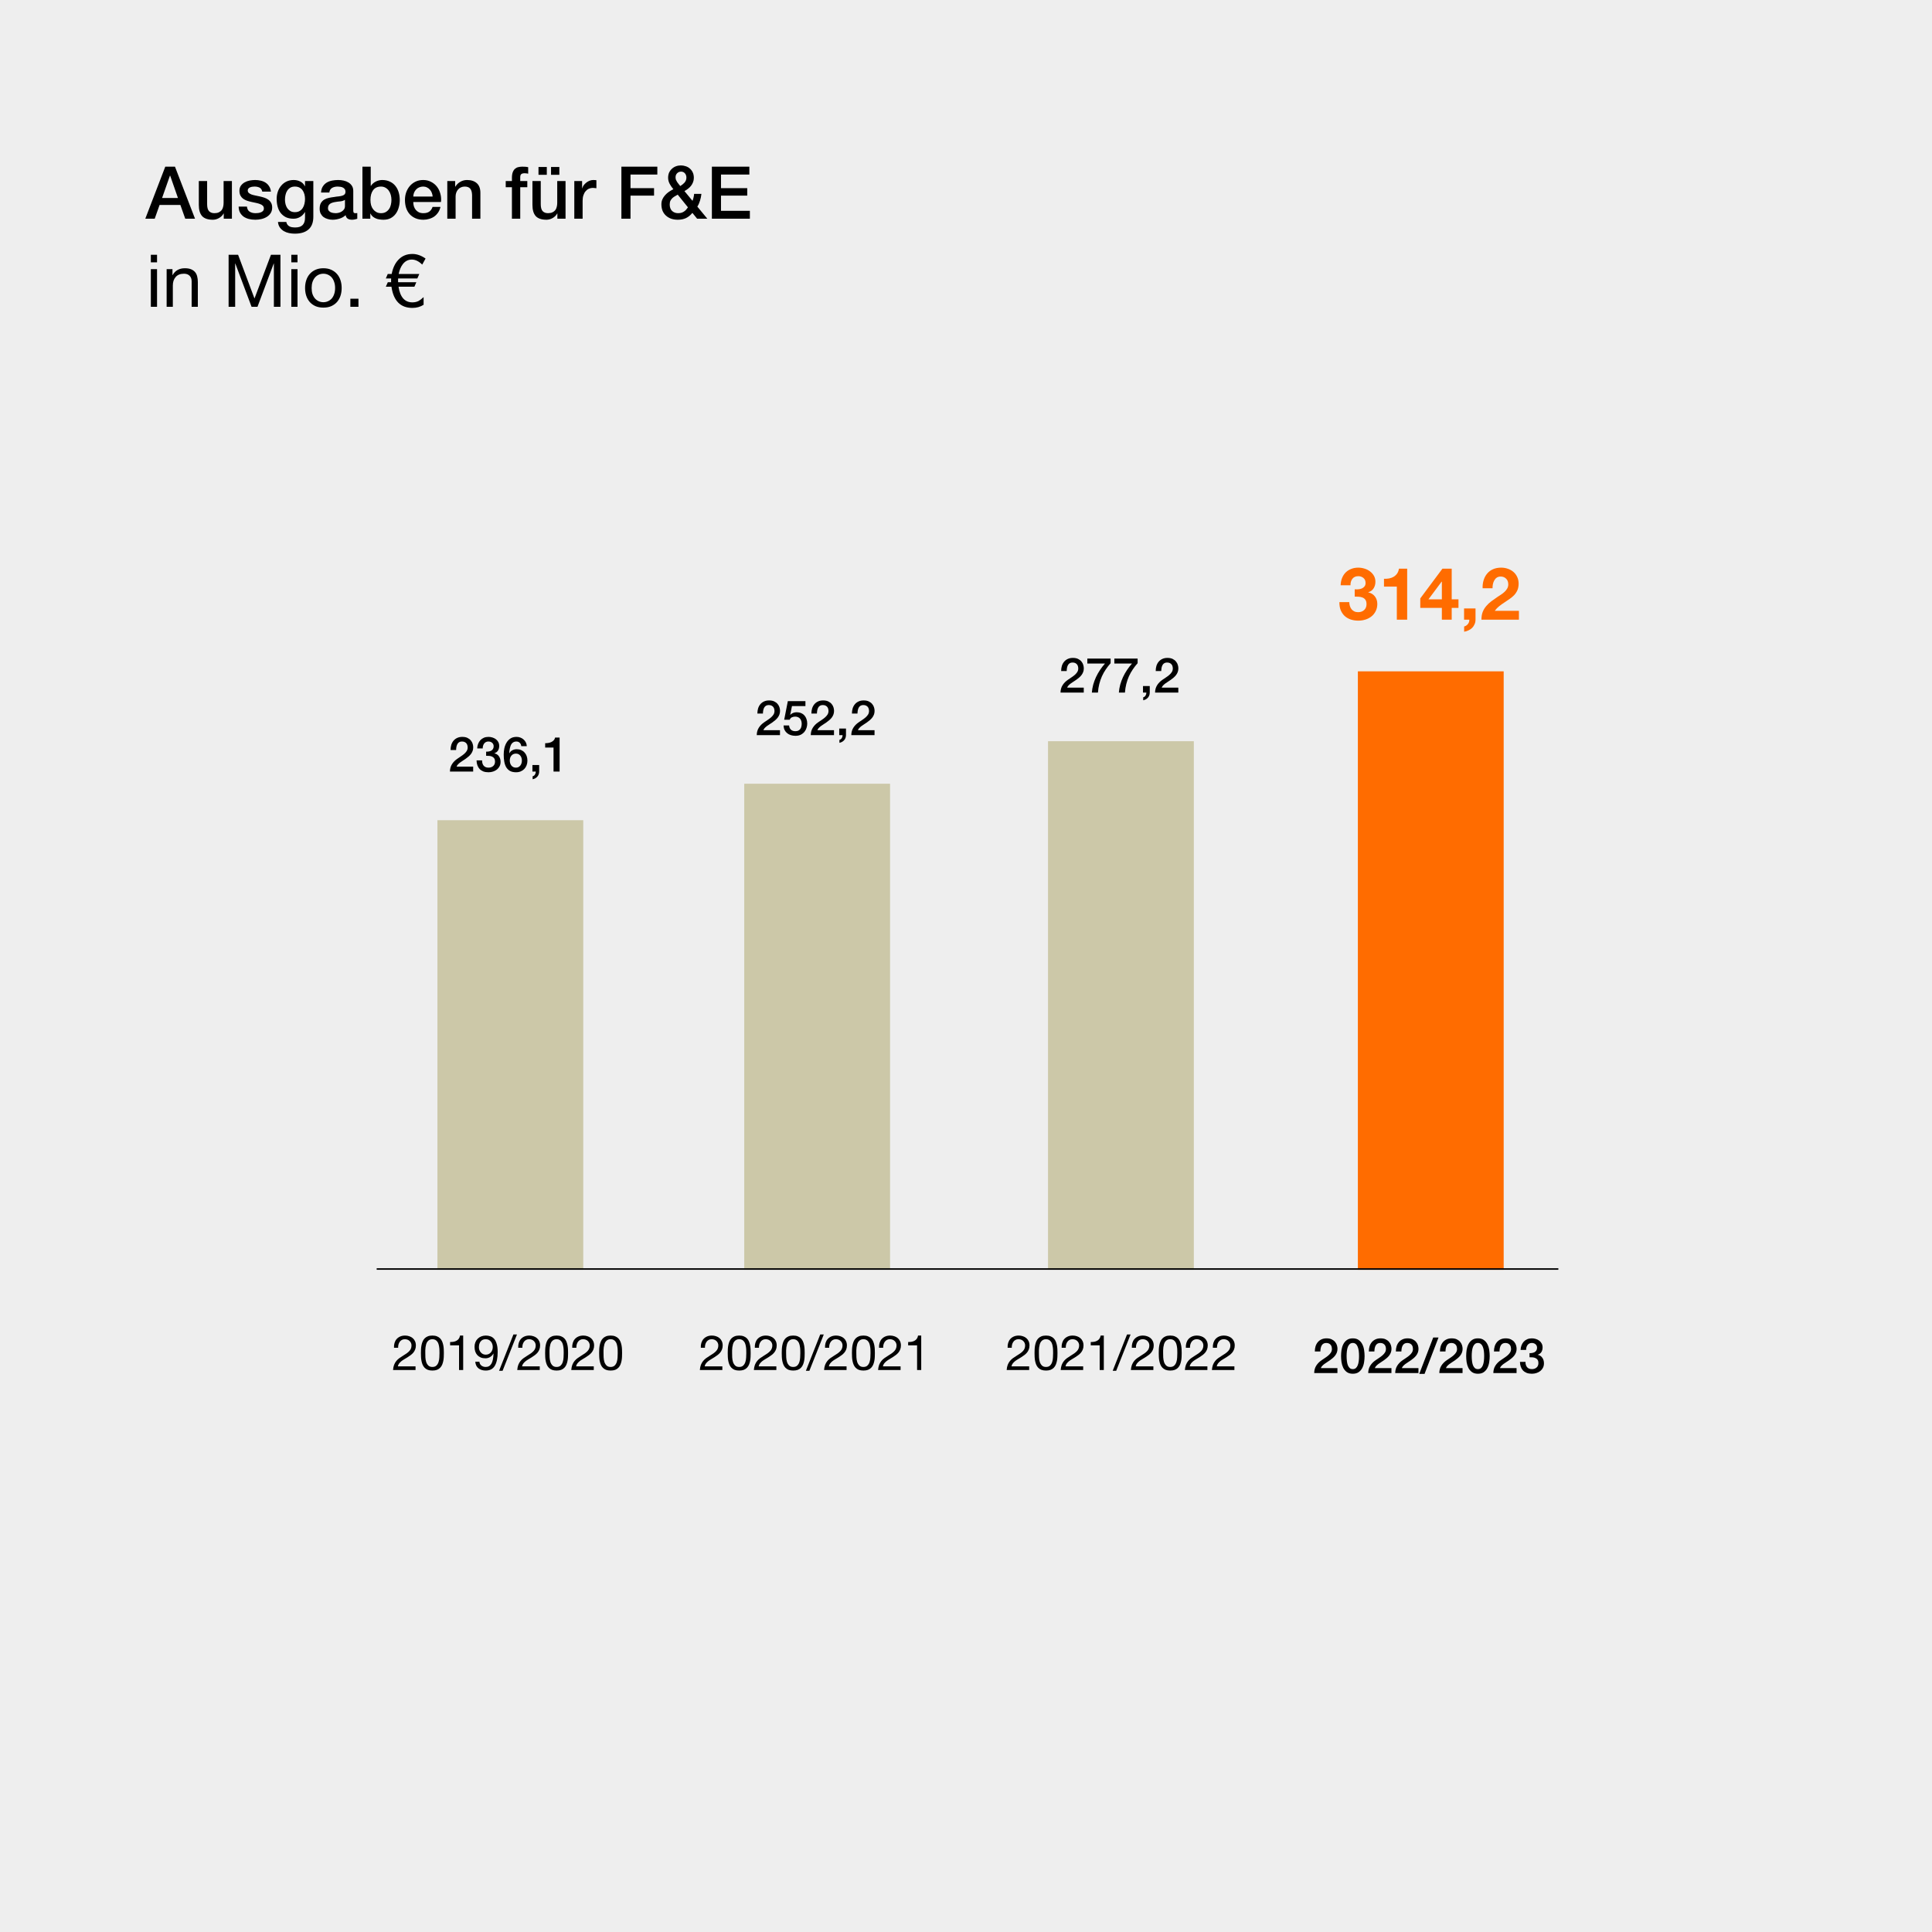 <?xml version="1.0" encoding="UTF-8"?>
<svg xmlns="http://www.w3.org/2000/svg" width="636" height="636" viewBox="0 0 636 636" fill="none">
  <rect width="636" height="636" fill="#EEEEEE"></rect>
  <rect x="447" y="221" width="48" height="197" fill="#FF6C00"></rect>
  <rect x="245" y="258" width="48" height="160" fill="#CCC8A8"></rect>
  <rect x="345" y="244" width="48" height="174" fill="#CCC8A8"></rect>
  <rect x="144" y="270" width="48" height="148" fill="#CCC8A8"></rect>
  <path d="M445.96 193.992C446.328 194.024 446.72 194.024 447.136 193.992C447.552 193.96 447.936 193.872 448.288 193.728C448.656 193.568 448.952 193.344 449.176 193.056C449.416 192.768 449.536 192.384 449.536 191.904C449.536 191.184 449.296 190.632 448.816 190.248C448.336 189.864 447.784 189.672 447.16 189.672C446.296 189.672 445.64 189.96 445.192 190.536C444.76 191.096 444.552 191.808 444.568 192.672H441.328C441.36 191.808 441.512 191.024 441.784 190.32C442.072 189.6 442.464 188.984 442.96 188.472C443.472 187.96 444.08 187.568 444.784 187.296C445.488 187.008 446.272 186.864 447.136 186.864C447.808 186.864 448.48 186.968 449.152 187.176C449.824 187.368 450.424 187.664 450.952 188.064C451.496 188.464 451.936 188.952 452.272 189.528C452.608 190.104 452.776 190.768 452.776 191.52C452.776 192.336 452.576 193.056 452.176 193.68C451.792 194.304 451.208 194.728 450.424 194.952V195C451.352 195.208 452.08 195.656 452.608 196.344C453.136 197.032 453.4 197.856 453.4 198.816C453.4 199.696 453.224 200.48 452.872 201.168C452.536 201.856 452.08 202.432 451.504 202.896C450.928 203.36 450.264 203.712 449.512 203.952C448.76 204.192 447.976 204.312 447.16 204.312C446.216 204.312 445.352 204.176 444.568 203.904C443.8 203.632 443.144 203.24 442.6 202.728C442.056 202.2 441.632 201.56 441.328 200.808C441.04 200.056 440.904 199.192 440.92 198.216H444.16C444.176 198.664 444.248 199.096 444.376 199.512C444.504 199.912 444.688 200.264 444.928 200.568C445.168 200.856 445.464 201.088 445.816 201.264C446.184 201.44 446.616 201.528 447.112 201.528C447.88 201.528 448.528 201.296 449.056 200.832C449.584 200.352 449.848 199.704 449.848 198.888C449.848 198.248 449.72 197.76 449.464 197.424C449.224 197.088 448.912 196.848 448.528 196.704C448.144 196.544 447.72 196.456 447.256 196.44C446.808 196.408 446.376 196.392 445.96 196.392V193.992ZM463.232 204H459.824V193.104H455.6V190.536C456.192 190.552 456.76 190.512 457.304 190.416C457.864 190.304 458.36 190.12 458.792 189.864C459.24 189.592 459.616 189.24 459.92 188.808C460.224 188.376 460.424 187.84 460.52 187.2H463.232V204ZM474.648 191.472H474.576L470.232 197.304H474.648V191.472ZM474.648 200.112H467.544V196.992L474.84 187.2H477.888V197.304H480.12V200.112H477.888V204H474.648V200.112ZM481.96 200.304H485.728V204C485.728 204.544 485.624 205.04 485.416 205.488C485.224 205.952 484.96 206.352 484.624 206.688C484.288 207.024 483.888 207.296 483.424 207.504C482.976 207.728 482.496 207.88 481.984 207.96V206.232C482.224 206.184 482.448 206.088 482.656 205.944C482.88 205.8 483.072 205.624 483.232 205.416C483.392 205.224 483.512 205 483.592 204.744C483.672 204.504 483.704 204.256 483.688 204H481.96V200.304ZM488.064 193.656C488.032 192.696 488.144 191.808 488.4 190.992C488.656 190.16 489.04 189.44 489.552 188.832C490.064 188.208 490.704 187.728 491.472 187.392C492.256 187.04 493.152 186.864 494.16 186.864C494.928 186.864 495.656 186.984 496.344 187.224C497.048 187.464 497.664 187.808 498.192 188.256C498.72 188.704 499.136 189.256 499.44 189.912C499.76 190.568 499.92 191.304 499.92 192.12C499.92 192.968 499.784 193.696 499.512 194.304C499.24 194.912 498.88 195.456 498.432 195.936C497.984 196.4 497.472 196.824 496.896 197.208C496.336 197.592 495.768 197.976 495.192 198.36C494.616 198.728 494.056 199.128 493.512 199.56C492.968 199.992 492.488 200.496 492.072 201.072H500.016V204H487.68C487.68 203.024 487.816 202.176 488.088 201.456C488.376 200.736 488.76 200.096 489.24 199.536C489.72 198.96 490.28 198.432 490.92 197.952C491.576 197.472 492.264 196.984 492.984 196.488C493.352 196.232 493.744 195.976 494.16 195.72C494.576 195.448 494.952 195.152 495.288 194.832C495.64 194.512 495.928 194.152 496.152 193.752C496.392 193.352 496.512 192.896 496.512 192.384C496.512 191.568 496.272 190.936 495.792 190.488C495.328 190.024 494.728 189.792 493.992 189.792C493.496 189.792 493.072 189.912 492.72 190.152C492.384 190.376 492.112 190.68 491.904 191.064C491.696 191.432 491.544 191.848 491.448 192.312C491.368 192.76 491.328 193.208 491.328 193.656H488.064Z" fill="#FF6C00"></path>
  <path d="M256.764 242H249.116C249.127 241.072 249.351 240.261 249.788 239.568C250.226 238.875 250.823 238.272 251.58 237.76C251.943 237.493 252.322 237.237 252.716 236.992C253.111 236.736 253.474 236.464 253.804 236.176C254.135 235.888 254.407 235.579 254.62 235.248C254.834 234.907 254.946 234.517 254.956 234.08C254.956 233.877 254.93 233.664 254.876 233.44C254.834 233.205 254.743 232.992 254.604 232.8C254.466 232.597 254.274 232.432 254.028 232.304C253.783 232.165 253.463 232.096 253.068 232.096C252.706 232.096 252.402 232.171 252.156 232.32C251.922 232.459 251.73 232.656 251.58 232.912C251.442 233.157 251.335 233.451 251.26 233.792C251.196 234.133 251.159 234.501 251.148 234.896H249.324C249.324 234.277 249.404 233.707 249.564 233.184C249.735 232.651 249.986 232.192 250.316 231.808C250.647 231.424 251.047 231.125 251.516 230.912C251.996 230.688 252.551 230.576 253.18 230.576C253.863 230.576 254.434 230.688 254.892 230.912C255.351 231.136 255.719 231.419 255.996 231.76C256.284 232.101 256.487 232.475 256.604 232.88C256.722 233.275 256.78 233.653 256.78 234.016C256.78 234.464 256.711 234.869 256.572 235.232C256.434 235.595 256.247 235.931 256.012 236.24C255.778 236.539 255.511 236.816 255.212 237.072C254.914 237.328 254.604 237.568 254.284 237.792C253.964 238.016 253.644 238.229 253.324 238.432C253.004 238.635 252.706 238.837 252.428 239.04C252.162 239.243 251.927 239.456 251.724 239.68C251.522 239.893 251.383 240.123 251.308 240.368H256.764V242ZM259.351 230.8H265.143V232.432H260.711L260.135 235.28L260.167 235.312C260.412 235.035 260.721 234.827 261.095 234.688C261.479 234.539 261.857 234.464 262.231 234.464C262.785 234.464 263.281 234.56 263.719 234.752C264.156 234.933 264.524 235.195 264.823 235.536C265.121 235.867 265.345 236.261 265.495 236.72C265.655 237.179 265.735 237.675 265.735 238.208C265.735 238.656 265.66 239.12 265.511 239.6C265.372 240.069 265.143 240.501 264.823 240.896C264.513 241.28 264.113 241.6 263.623 241.856C263.132 242.101 262.545 242.224 261.863 242.224C261.319 242.224 260.812 242.149 260.343 242C259.884 241.861 259.479 241.648 259.127 241.36C258.775 241.072 258.492 240.72 258.279 240.304C258.076 239.877 257.964 239.381 257.943 238.816H259.767C259.82 239.424 260.028 239.893 260.391 240.224C260.753 240.544 261.233 240.704 261.831 240.704C262.215 240.704 262.54 240.64 262.807 240.512C263.073 240.384 263.287 240.208 263.447 239.984C263.617 239.76 263.735 239.499 263.799 239.2C263.873 238.901 263.911 238.581 263.911 238.24C263.911 237.931 263.868 237.637 263.783 237.36C263.697 237.072 263.569 236.821 263.399 236.608C263.228 236.395 263.004 236.224 262.727 236.096C262.46 235.968 262.145 235.904 261.783 235.904C261.399 235.904 261.036 235.979 260.695 236.128C260.364 236.267 260.124 236.533 259.975 236.928H258.151L259.351 230.8ZM274.545 242H266.897C266.908 241.072 267.132 240.261 267.569 239.568C268.007 238.875 268.604 238.272 269.361 237.76C269.724 237.493 270.103 237.237 270.497 236.992C270.892 236.736 271.255 236.464 271.585 236.176C271.916 235.888 272.188 235.579 272.401 235.248C272.615 234.907 272.727 234.517 272.737 234.08C272.737 233.877 272.711 233.664 272.657 233.44C272.615 233.205 272.524 232.992 272.385 232.8C272.247 232.597 272.055 232.432 271.809 232.304C271.564 232.165 271.244 232.096 270.849 232.096C270.487 232.096 270.183 232.171 269.937 232.32C269.703 232.459 269.511 232.656 269.361 232.912C269.223 233.157 269.116 233.451 269.041 233.792C268.977 234.133 268.94 234.501 268.929 234.896H267.105C267.105 234.277 267.185 233.707 267.345 233.184C267.516 232.651 267.767 232.192 268.097 231.808C268.428 231.424 268.828 231.125 269.297 230.912C269.777 230.688 270.332 230.576 270.961 230.576C271.644 230.576 272.215 230.688 272.673 230.912C273.132 231.136 273.5 231.419 273.777 231.76C274.065 232.101 274.268 232.475 274.385 232.88C274.503 233.275 274.561 233.653 274.561 234.016C274.561 234.464 274.492 234.869 274.353 235.232C274.215 235.595 274.028 235.931 273.793 236.24C273.559 236.539 273.292 236.816 272.993 237.072C272.695 237.328 272.385 237.568 272.065 237.792C271.745 238.016 271.425 238.229 271.105 238.432C270.785 238.635 270.487 238.837 270.209 239.04C269.943 239.243 269.708 239.456 269.505 239.68C269.303 239.893 269.164 240.123 269.089 240.368H274.545V242ZM276.268 239.84H278.492V242C278.481 242.661 278.279 243.216 277.884 243.664C277.489 244.112 276.972 244.4 276.332 244.528V243.552C276.684 243.467 276.945 243.269 277.116 242.96C277.297 242.661 277.383 242.341 277.372 242H276.268V239.84ZM287.889 242H280.241C280.252 241.072 280.476 240.261 280.913 239.568C281.351 238.875 281.948 238.272 282.705 237.76C283.068 237.493 283.447 237.237 283.841 236.992C284.236 236.736 284.599 236.464 284.929 236.176C285.26 235.888 285.532 235.579 285.745 235.248C285.959 234.907 286.071 234.517 286.081 234.08C286.081 233.877 286.055 233.664 286.001 233.44C285.959 233.205 285.868 232.992 285.729 232.8C285.591 232.597 285.399 232.432 285.153 232.304C284.908 232.165 284.588 232.096 284.193 232.096C283.831 232.096 283.527 232.171 283.281 232.32C283.047 232.459 282.855 232.656 282.705 232.912C282.567 233.157 282.46 233.451 282.385 233.792C282.321 234.133 282.284 234.501 282.273 234.896H280.449C280.449 234.277 280.529 233.707 280.689 233.184C280.86 232.651 281.111 232.192 281.441 231.808C281.772 231.424 282.172 231.125 282.641 230.912C283.121 230.688 283.676 230.576 284.305 230.576C284.988 230.576 285.559 230.688 286.017 230.912C286.476 231.136 286.844 231.419 287.121 231.76C287.409 232.101 287.612 232.475 287.729 232.88C287.847 233.275 287.905 233.653 287.905 234.016C287.905 234.464 287.836 234.869 287.697 235.232C287.559 235.595 287.372 235.931 287.137 236.24C286.903 236.539 286.636 236.816 286.337 237.072C286.039 237.328 285.729 237.568 285.409 237.792C285.089 238.016 284.769 238.229 284.449 238.432C284.129 238.635 283.831 238.837 283.553 239.04C283.287 239.243 283.052 239.456 282.849 239.68C282.647 239.893 282.508 240.123 282.433 240.368H287.889V242Z" fill="black"></path>
  <path d="M356.764 228H349.116C349.127 227.072 349.351 226.261 349.788 225.568C350.226 224.875 350.823 224.272 351.58 223.76C351.943 223.493 352.322 223.237 352.716 222.992C353.111 222.736 353.474 222.464 353.804 222.176C354.135 221.888 354.407 221.579 354.62 221.248C354.834 220.907 354.946 220.517 354.956 220.08C354.956 219.877 354.93 219.664 354.876 219.44C354.834 219.205 354.743 218.992 354.604 218.8C354.466 218.597 354.274 218.432 354.028 218.304C353.783 218.165 353.463 218.096 353.068 218.096C352.706 218.096 352.402 218.171 352.156 218.32C351.922 218.459 351.73 218.656 351.58 218.912C351.442 219.157 351.335 219.451 351.26 219.792C351.196 220.133 351.159 220.501 351.148 220.896H349.324C349.324 220.277 349.404 219.707 349.564 219.184C349.735 218.651 349.986 218.192 350.316 217.808C350.647 217.424 351.047 217.125 351.516 216.912C351.996 216.688 352.551 216.576 353.18 216.576C353.863 216.576 354.434 216.688 354.892 216.912C355.351 217.136 355.719 217.419 355.996 217.76C356.284 218.101 356.487 218.475 356.604 218.88C356.722 219.275 356.78 219.653 356.78 220.016C356.78 220.464 356.711 220.869 356.572 221.232C356.434 221.595 356.247 221.931 356.012 222.24C355.778 222.539 355.511 222.816 355.212 223.072C354.914 223.328 354.604 223.568 354.284 223.792C353.964 224.016 353.644 224.229 353.324 224.432C353.004 224.635 352.706 224.837 352.428 225.04C352.162 225.243 351.927 225.456 351.724 225.68C351.522 225.893 351.383 226.123 351.308 226.368H356.764V228ZM357.943 216.8H365.607V218.32C365.02 218.981 364.487 219.669 364.007 220.384C363.527 221.088 363.105 221.84 362.743 222.64C362.391 223.429 362.103 224.267 361.879 225.152C361.655 226.037 361.505 226.987 361.431 228H359.431C359.495 227.115 359.644 226.24 359.879 225.376C360.124 224.512 360.433 223.675 360.807 222.864C361.191 222.053 361.633 221.275 362.135 220.528C362.636 219.781 363.175 219.083 363.751 218.432H357.943V216.8ZM366.833 216.8H374.497V218.32C373.911 218.981 373.377 219.669 372.897 220.384C372.417 221.088 371.996 221.84 371.633 222.64C371.281 223.429 370.993 224.267 370.769 225.152C370.545 226.037 370.396 226.987 370.321 228H368.321C368.385 227.115 368.535 226.24 368.769 225.376C369.015 224.512 369.324 223.675 369.697 222.864C370.081 222.053 370.524 221.275 371.025 220.528C371.527 219.781 372.065 219.083 372.641 218.432H366.833V216.8ZM376.268 225.84H378.492V228C378.481 228.661 378.279 229.216 377.884 229.664C377.489 230.112 376.972 230.4 376.332 230.528V229.552C376.684 229.467 376.945 229.269 377.116 228.96C377.297 228.661 377.383 228.341 377.372 228H376.268V225.84ZM387.889 228H380.241C380.252 227.072 380.476 226.261 380.913 225.568C381.351 224.875 381.948 224.272 382.705 223.76C383.068 223.493 383.447 223.237 383.841 222.992C384.236 222.736 384.599 222.464 384.929 222.176C385.26 221.888 385.532 221.579 385.745 221.248C385.959 220.907 386.071 220.517 386.081 220.08C386.081 219.877 386.055 219.664 386.001 219.44C385.959 219.205 385.868 218.992 385.729 218.8C385.591 218.597 385.399 218.432 385.153 218.304C384.908 218.165 384.588 218.096 384.193 218.096C383.831 218.096 383.527 218.171 383.281 218.32C383.047 218.459 382.855 218.656 382.705 218.912C382.567 219.157 382.46 219.451 382.385 219.792C382.321 220.133 382.284 220.501 382.273 220.896H380.449C380.449 220.277 380.529 219.707 380.689 219.184C380.86 218.651 381.111 218.192 381.441 217.808C381.772 217.424 382.172 217.125 382.641 216.912C383.121 216.688 383.676 216.576 384.305 216.576C384.988 216.576 385.559 216.688 386.017 216.912C386.476 217.136 386.844 217.419 387.121 217.76C387.409 218.101 387.612 218.475 387.729 218.88C387.847 219.275 387.905 219.653 387.905 220.016C387.905 220.464 387.836 220.869 387.697 221.232C387.559 221.595 387.372 221.931 387.137 222.24C386.903 222.539 386.636 222.816 386.337 223.072C386.039 223.328 385.729 223.568 385.409 223.792C385.089 224.016 384.769 224.229 384.449 224.432C384.129 224.635 383.831 224.837 383.553 225.04C383.287 225.243 383.052 225.456 382.849 225.68C382.647 225.893 382.508 226.123 382.433 226.368H387.889V228Z" fill="black"></path>
  <path d="M155.764 254H148.116C148.127 253.072 148.351 252.261 148.788 251.568C149.226 250.875 149.823 250.272 150.58 249.76C150.943 249.493 151.322 249.237 151.716 248.992C152.111 248.736 152.474 248.464 152.804 248.176C153.135 247.888 153.407 247.579 153.62 247.248C153.834 246.907 153.946 246.517 153.956 246.08C153.956 245.877 153.93 245.664 153.876 245.44C153.834 245.205 153.743 244.992 153.604 244.8C153.466 244.597 153.274 244.432 153.028 244.304C152.783 244.165 152.463 244.096 152.068 244.096C151.706 244.096 151.402 244.171 151.156 244.32C150.922 244.459 150.73 244.656 150.58 244.912C150.442 245.157 150.335 245.451 150.26 245.792C150.196 246.133 150.159 246.501 150.148 246.896H148.324C148.324 246.277 148.404 245.707 148.564 245.184C148.735 244.651 148.986 244.192 149.316 243.808C149.647 243.424 150.047 243.125 150.516 242.912C150.996 242.688 151.551 242.576 152.18 242.576C152.863 242.576 153.434 242.688 153.892 242.912C154.351 243.136 154.719 243.419 154.996 243.76C155.284 244.101 155.487 244.475 155.604 244.88C155.722 245.275 155.78 245.653 155.78 246.016C155.78 246.464 155.711 246.869 155.572 247.232C155.434 247.595 155.247 247.931 155.012 248.24C154.778 248.539 154.511 248.816 154.212 249.072C153.914 249.328 153.604 249.568 153.284 249.792C152.964 250.016 152.644 250.229 152.324 250.432C152.004 250.635 151.706 250.837 151.428 251.04C151.162 251.243 150.927 251.456 150.724 251.68C150.522 251.893 150.383 252.123 150.308 252.368H155.764V254ZM160.031 247.44C160.329 247.451 160.628 247.429 160.927 247.376C161.225 247.323 161.492 247.232 161.727 247.104C161.961 246.965 162.148 246.779 162.287 246.544C162.436 246.309 162.511 246.021 162.511 245.68C162.511 245.2 162.345 244.816 162.015 244.528C161.695 244.24 161.279 244.096 160.767 244.096C160.447 244.096 160.169 244.16 159.935 244.288C159.7 244.416 159.503 244.592 159.343 244.816C159.193 245.029 159.081 245.275 159.007 245.552C158.932 245.819 158.9 246.096 158.911 246.384H157.087C157.108 245.84 157.209 245.339 157.391 244.88C157.572 244.411 157.817 244.005 158.127 243.664C158.447 243.323 158.831 243.056 159.279 242.864C159.727 242.672 160.233 242.576 160.799 242.576C161.236 242.576 161.663 242.64 162.079 242.768C162.505 242.896 162.884 243.083 163.215 243.328C163.556 243.573 163.828 243.888 164.031 244.272C164.233 244.645 164.335 245.077 164.335 245.568C164.335 246.133 164.207 246.629 163.951 247.056C163.695 247.472 163.295 247.776 162.751 247.968V248C163.391 248.128 163.887 248.448 164.239 248.96C164.601 249.461 164.783 250.075 164.783 250.8C164.783 251.333 164.676 251.813 164.463 252.24C164.249 252.656 163.961 253.013 163.599 253.312C163.236 253.6 162.815 253.824 162.335 253.984C161.855 254.144 161.348 254.224 160.815 254.224C160.164 254.224 159.593 254.133 159.103 253.952C158.623 253.76 158.217 253.493 157.887 253.152C157.567 252.811 157.321 252.4 157.151 251.92C156.98 251.44 156.889 250.907 156.879 250.32H158.703C158.681 251.003 158.847 251.573 159.199 252.032C159.561 252.48 160.1 252.704 160.815 252.704C161.423 252.704 161.929 252.533 162.335 252.192C162.751 251.84 162.959 251.344 162.959 250.704C162.959 250.267 162.873 249.92 162.703 249.664C162.532 249.408 162.308 249.216 162.031 249.088C161.753 248.949 161.439 248.864 161.087 248.832C160.745 248.8 160.393 248.789 160.031 248.8V247.44ZM171.593 245.632C171.551 245.173 171.385 244.805 171.097 244.528C170.82 244.24 170.441 244.096 169.961 244.096C169.631 244.096 169.343 244.16 169.097 244.288C168.863 244.405 168.66 244.565 168.489 244.768C168.329 244.971 168.196 245.205 168.089 245.472C167.993 245.728 167.913 246 167.849 246.288C167.785 246.576 167.737 246.864 167.705 247.152C167.684 247.429 167.663 247.691 167.641 247.936L167.673 247.968C167.919 247.52 168.255 247.189 168.681 246.976C169.119 246.752 169.588 246.64 170.089 246.64C170.644 246.64 171.14 246.736 171.577 246.928C172.015 247.12 172.383 247.387 172.681 247.728C172.991 248.059 173.225 248.453 173.385 248.912C173.545 249.371 173.625 249.867 173.625 250.4C173.625 250.944 173.535 251.451 173.353 251.92C173.183 252.379 172.932 252.784 172.601 253.136C172.271 253.477 171.876 253.744 171.417 253.936C170.959 254.128 170.452 254.224 169.897 254.224C169.076 254.224 168.399 254.075 167.865 253.776C167.343 253.467 166.927 253.051 166.617 252.528C166.319 251.995 166.111 251.376 165.993 250.672C165.876 249.957 165.817 249.189 165.817 248.368C165.817 247.696 165.887 247.019 166.025 246.336C166.175 245.653 166.415 245.035 166.745 244.48C167.076 243.915 167.508 243.456 168.041 243.104C168.585 242.752 169.252 242.576 170.041 242.576C170.489 242.576 170.911 242.651 171.305 242.8C171.7 242.949 172.047 243.157 172.345 243.424C172.655 243.691 172.905 244.011 173.097 244.384C173.289 244.757 173.396 245.173 173.417 245.632H171.593ZM169.833 252.704C170.164 252.704 170.452 252.64 170.697 252.512C170.943 252.373 171.145 252.197 171.305 251.984C171.476 251.771 171.599 251.525 171.673 251.248C171.759 250.96 171.801 250.667 171.801 250.368C171.801 250.069 171.759 249.781 171.673 249.504C171.599 249.227 171.476 248.987 171.305 248.784C171.145 248.571 170.943 248.4 170.697 248.272C170.452 248.144 170.164 248.08 169.833 248.08C169.503 248.08 169.209 248.144 168.953 248.272C168.708 248.389 168.5 248.555 168.329 248.768C168.159 248.971 168.031 249.211 167.945 249.488C167.86 249.765 167.817 250.059 167.817 250.368C167.817 250.677 167.86 250.971 167.945 251.248C168.031 251.525 168.159 251.776 168.329 252C168.5 252.213 168.708 252.384 168.953 252.512C169.209 252.64 169.503 252.704 169.833 252.704ZM175.268 251.84H177.492V254C177.481 254.661 177.279 255.216 176.884 255.664C176.489 256.112 175.972 256.4 175.332 256.528V255.552C175.684 255.467 175.945 255.269 176.116 254.96C176.297 254.661 176.383 254.341 176.372 254H175.268V251.84ZM179.465 244.656C179.849 244.656 180.223 244.624 180.585 244.56C180.948 244.496 181.273 244.389 181.561 244.24C181.86 244.091 182.111 243.899 182.313 243.664C182.527 243.429 182.665 243.141 182.729 242.8H184.217V254H182.217V246.096H179.465V244.656Z" fill="black"></path>
  <path d="M129.704 443.672C129.672 443.096 129.731 442.563 129.88 442.072C130.029 441.581 130.259 441.16 130.568 440.808C130.888 440.445 131.283 440.163 131.752 439.96C132.221 439.757 132.755 439.656 133.352 439.656C133.843 439.656 134.301 439.731 134.728 439.88C135.165 440.019 135.544 440.227 135.864 440.504C136.184 440.771 136.435 441.107 136.616 441.512C136.808 441.917 136.904 442.387 136.904 442.92C136.904 443.421 136.824 443.864 136.664 444.248C136.515 444.632 136.312 444.979 136.056 445.288C135.8 445.587 135.507 445.859 135.176 446.104C134.845 446.349 134.504 446.584 134.152 446.808C133.8 447.021 133.448 447.235 133.096 447.448C132.744 447.651 132.419 447.869 132.12 448.104C131.832 448.339 131.581 448.595 131.368 448.872C131.165 449.139 131.032 449.448 130.968 449.8H136.792V451H129.384C129.437 450.328 129.555 449.757 129.736 449.288C129.928 448.808 130.168 448.392 130.456 448.04C130.744 447.688 131.069 447.379 131.432 447.112C131.795 446.845 132.173 446.595 132.568 446.36C133.048 446.061 133.469 445.789 133.832 445.544C134.195 445.288 134.493 445.032 134.728 444.776C134.973 444.52 135.155 444.243 135.272 443.944C135.4 443.645 135.464 443.299 135.464 442.904C135.464 442.595 135.405 442.317 135.288 442.072C135.171 441.816 135.011 441.597 134.808 441.416C134.616 441.235 134.387 441.096 134.12 441C133.853 440.904 133.571 440.856 133.272 440.856C132.877 440.856 132.536 440.941 132.248 441.112C131.971 441.272 131.741 441.485 131.56 441.752C131.379 442.019 131.245 442.323 131.16 442.664C131.085 442.995 131.053 443.331 131.064 443.672H129.704ZM140.003 445.416C140.003 445.843 140.013 446.323 140.035 446.856C140.067 447.379 140.152 447.875 140.291 448.344C140.44 448.803 140.675 449.192 140.995 449.512C141.315 449.832 141.763 449.992 142.339 449.992C142.915 449.992 143.363 449.832 143.683 449.512C144.003 449.192 144.232 448.803 144.371 448.344C144.52 447.875 144.605 447.379 144.627 446.856C144.659 446.323 144.675 445.843 144.675 445.416C144.675 445.139 144.669 444.835 144.659 444.504C144.659 444.163 144.632 443.827 144.579 443.496C144.536 443.155 144.467 442.824 144.371 442.504C144.285 442.184 144.152 441.907 143.971 441.672C143.8 441.427 143.581 441.229 143.315 441.08C143.048 440.931 142.723 440.856 142.339 440.856C141.955 440.856 141.629 440.931 141.363 441.08C141.096 441.229 140.872 441.427 140.691 441.672C140.52 441.907 140.387 442.184 140.291 442.504C140.205 442.824 140.136 443.155 140.083 443.496C140.04 443.827 140.013 444.163 140.003 444.504C140.003 444.835 140.003 445.139 140.003 445.416ZM138.563 445.432C138.563 445.016 138.573 444.584 138.595 444.136C138.616 443.688 138.669 443.251 138.755 442.824C138.84 442.397 138.963 441.992 139.123 441.608C139.283 441.224 139.501 440.888 139.779 440.6C140.056 440.312 140.403 440.083 140.819 439.912C141.245 439.741 141.752 439.656 142.339 439.656C142.925 439.656 143.427 439.741 143.843 439.912C144.269 440.083 144.621 440.312 144.899 440.6C145.176 440.888 145.395 441.224 145.555 441.608C145.715 441.992 145.837 442.397 145.923 442.824C146.008 443.251 146.061 443.688 146.083 444.136C146.104 444.584 146.115 445.016 146.115 445.432C146.115 445.848 146.104 446.28 146.083 446.728C146.061 447.176 146.008 447.613 145.923 448.04C145.837 448.467 145.715 448.872 145.555 449.256C145.395 449.629 145.176 449.96 144.899 450.248C144.621 450.536 144.275 450.765 143.859 450.936C143.443 451.096 142.936 451.176 142.339 451.176C141.752 451.176 141.245 451.096 140.819 450.936C140.403 450.765 140.056 450.536 139.779 450.248C139.501 449.96 139.283 449.629 139.123 449.256C138.963 448.872 138.84 448.467 138.755 448.04C138.669 447.613 138.616 447.176 138.595 446.728C138.573 446.28 138.563 445.848 138.563 445.432ZM152.477 451H151.117V442.872H148.173V441.784C148.557 441.784 148.931 441.757 149.293 441.704C149.656 441.64 149.981 441.528 150.269 441.368C150.568 441.208 150.819 440.989 151.021 440.712C151.224 440.435 151.363 440.083 151.437 439.656H152.477V451ZM157.816 448.264C157.869 448.819 158.093 449.245 158.488 449.544C158.883 449.843 159.352 449.992 159.896 449.992C160.728 449.992 161.352 449.635 161.768 448.92C162.184 448.195 162.413 447.091 162.456 445.608L162.424 445.576C162.168 446.056 161.805 446.44 161.336 446.728C160.867 447.005 160.355 447.144 159.8 447.144C159.224 447.144 158.712 447.053 158.264 446.872C157.816 446.68 157.437 446.419 157.128 446.088C156.829 445.757 156.6 445.357 156.44 444.888C156.291 444.419 156.216 443.907 156.216 443.352C156.216 442.808 156.307 442.312 156.488 441.864C156.669 441.405 156.925 441.016 157.256 440.696C157.587 440.365 157.981 440.109 158.44 439.928C158.899 439.747 159.4 439.656 159.944 439.656C160.477 439.656 160.979 439.741 161.448 439.912C161.917 440.072 162.328 440.355 162.68 440.76C163.032 441.165 163.309 441.72 163.512 442.424C163.725 443.117 163.832 444.003 163.832 445.08C163.832 447.043 163.517 448.552 162.888 449.608C162.269 450.653 161.272 451.176 159.896 451.176C158.947 451.176 158.157 450.936 157.528 450.456C156.899 449.976 156.541 449.245 156.456 448.264H157.816ZM162.216 443.448C162.216 443.096 162.163 442.765 162.056 442.456C161.96 442.147 161.811 441.875 161.608 441.64C161.416 441.395 161.176 441.203 160.888 441.064C160.6 440.925 160.264 440.856 159.88 440.856C159.475 440.856 159.128 440.931 158.84 441.08C158.563 441.229 158.333 441.432 158.152 441.688C157.981 441.933 157.853 442.216 157.768 442.536C157.693 442.856 157.656 443.192 157.656 443.544C157.656 443.853 157.709 444.152 157.816 444.44C157.933 444.728 158.088 444.984 158.28 445.208C158.483 445.432 158.717 445.613 158.984 445.752C159.261 445.88 159.565 445.944 159.896 445.944C160.248 445.944 160.568 445.88 160.856 445.752C161.144 445.613 161.389 445.432 161.592 445.208C161.795 444.973 161.949 444.707 162.056 444.408C162.163 444.099 162.216 443.779 162.216 443.448ZM169.011 439.304H170.179L165.443 451.256H164.29L169.011 439.304ZM170.595 443.672C170.563 443.096 170.621 442.563 170.771 442.072C170.92 441.581 171.149 441.16 171.459 440.808C171.779 440.445 172.173 440.163 172.643 439.96C173.112 439.757 173.645 439.656 174.243 439.656C174.733 439.656 175.192 439.731 175.619 439.88C176.056 440.019 176.435 440.227 176.755 440.504C177.075 440.771 177.325 441.107 177.507 441.512C177.699 441.917 177.795 442.387 177.795 442.92C177.795 443.421 177.715 443.864 177.555 444.248C177.405 444.632 177.203 444.979 176.947 445.288C176.691 445.587 176.397 445.859 176.067 446.104C175.736 446.349 175.395 446.584 175.043 446.808C174.691 447.021 174.339 447.235 173.987 447.448C173.635 447.651 173.309 447.869 173.011 448.104C172.723 448.339 172.472 448.595 172.259 448.872C172.056 449.139 171.923 449.448 171.859 449.8H177.683V451H170.275C170.328 450.328 170.445 449.757 170.627 449.288C170.819 448.808 171.059 448.392 171.347 448.04C171.635 447.688 171.96 447.379 172.323 447.112C172.685 446.845 173.064 446.595 173.459 446.36C173.939 446.061 174.36 445.789 174.723 445.544C175.085 445.288 175.384 445.032 175.619 444.776C175.864 444.52 176.045 444.243 176.163 443.944C176.291 443.645 176.355 443.299 176.355 442.904C176.355 442.595 176.296 442.317 176.179 442.072C176.061 441.816 175.901 441.597 175.699 441.416C175.507 441.235 175.277 441.096 175.011 441C174.744 440.904 174.461 440.856 174.163 440.856C173.768 440.856 173.427 440.941 173.139 441.112C172.861 441.272 172.632 441.485 172.451 441.752C172.269 442.019 172.136 442.323 172.051 442.664C171.976 442.995 171.944 443.331 171.955 443.672H170.595ZM180.893 445.416C180.893 445.843 180.904 446.323 180.925 446.856C180.957 447.379 181.043 447.875 181.181 448.344C181.331 448.803 181.565 449.192 181.885 449.512C182.205 449.832 182.653 449.992 183.229 449.992C183.805 449.992 184.253 449.832 184.573 449.512C184.893 449.192 185.123 448.803 185.261 448.344C185.411 447.875 185.496 447.379 185.517 446.856C185.549 446.323 185.565 445.843 185.565 445.416C185.565 445.139 185.56 444.835 185.549 444.504C185.549 444.163 185.523 443.827 185.469 443.496C185.427 443.155 185.357 442.824 185.261 442.504C185.176 442.184 185.043 441.907 184.861 441.672C184.691 441.427 184.472 441.229 184.205 441.08C183.939 440.931 183.613 440.856 183.229 440.856C182.845 440.856 182.52 440.931 182.253 441.08C181.987 441.229 181.763 441.427 181.581 441.672C181.411 441.907 181.277 442.184 181.181 442.504C181.096 442.824 181.027 443.155 180.973 443.496C180.931 443.827 180.904 444.163 180.893 444.504C180.893 444.835 180.893 445.139 180.893 445.416ZM179.453 445.432C179.453 445.016 179.464 444.584 179.485 444.136C179.507 443.688 179.56 443.251 179.645 442.824C179.731 442.397 179.853 441.992 180.013 441.608C180.173 441.224 180.392 440.888 180.669 440.6C180.947 440.312 181.293 440.083 181.709 439.912C182.136 439.741 182.643 439.656 183.229 439.656C183.816 439.656 184.317 439.741 184.733 439.912C185.16 440.083 185.512 440.312 185.789 440.6C186.067 440.888 186.285 441.224 186.445 441.608C186.605 441.992 186.728 442.397 186.813 442.824C186.899 443.251 186.952 443.688 186.973 444.136C186.995 444.584 187.005 445.016 187.005 445.432C187.005 445.848 186.995 446.28 186.973 446.728C186.952 447.176 186.899 447.613 186.813 448.04C186.728 448.467 186.605 448.872 186.445 449.256C186.285 449.629 186.067 449.96 185.789 450.248C185.512 450.536 185.165 450.765 184.749 450.936C184.333 451.096 183.827 451.176 183.229 451.176C182.643 451.176 182.136 451.096 181.709 450.936C181.293 450.765 180.947 450.536 180.669 450.248C180.392 449.96 180.173 449.629 180.013 449.256C179.853 448.872 179.731 448.467 179.645 448.04C179.56 447.613 179.507 447.176 179.485 446.728C179.464 446.28 179.453 445.848 179.453 445.432ZM188.376 443.672C188.344 443.096 188.403 442.563 188.552 442.072C188.701 441.581 188.931 441.16 189.24 440.808C189.56 440.445 189.955 440.163 190.424 439.96C190.893 439.757 191.427 439.656 192.024 439.656C192.515 439.656 192.973 439.731 193.4 439.88C193.837 440.019 194.216 440.227 194.536 440.504C194.856 440.771 195.107 441.107 195.288 441.512C195.48 441.917 195.576 442.387 195.576 442.92C195.576 443.421 195.496 443.864 195.336 444.248C195.187 444.632 194.984 444.979 194.728 445.288C194.472 445.587 194.179 445.859 193.848 446.104C193.517 446.349 193.176 446.584 192.824 446.808C192.472 447.021 192.12 447.235 191.768 447.448C191.416 447.651 191.091 447.869 190.792 448.104C190.504 448.339 190.253 448.595 190.04 448.872C189.837 449.139 189.704 449.448 189.64 449.8H195.464V451H188.056C188.109 450.328 188.227 449.757 188.408 449.288C188.6 448.808 188.84 448.392 189.128 448.04C189.416 447.688 189.741 447.379 190.104 447.112C190.467 446.845 190.845 446.595 191.24 446.36C191.72 446.061 192.141 445.789 192.504 445.544C192.867 445.288 193.165 445.032 193.4 444.776C193.645 444.52 193.827 444.243 193.944 443.944C194.072 443.645 194.136 443.299 194.136 442.904C194.136 442.595 194.077 442.317 193.96 442.072C193.843 441.816 193.683 441.597 193.48 441.416C193.288 441.235 193.059 441.096 192.792 441C192.525 440.904 192.243 440.856 191.944 440.856C191.549 440.856 191.208 440.941 190.92 441.112C190.643 441.272 190.413 441.485 190.232 441.752C190.051 442.019 189.917 442.323 189.832 442.664C189.757 442.995 189.725 443.331 189.736 443.672H188.376ZM198.674 445.416C198.674 445.843 198.685 446.323 198.707 446.856C198.739 447.379 198.824 447.875 198.963 448.344C199.112 448.803 199.347 449.192 199.667 449.512C199.987 449.832 200.435 449.992 201.011 449.992C201.587 449.992 202.035 449.832 202.355 449.512C202.675 449.192 202.904 448.803 203.043 448.344C203.192 447.875 203.277 447.379 203.299 446.856C203.331 446.323 203.347 445.843 203.347 445.416C203.347 445.139 203.341 444.835 203.331 444.504C203.331 444.163 203.304 443.827 203.251 443.496C203.208 443.155 203.139 442.824 203.043 442.504C202.957 442.184 202.824 441.907 202.643 441.672C202.472 441.427 202.253 441.229 201.987 441.08C201.72 440.931 201.395 440.856 201.011 440.856C200.627 440.856 200.301 440.931 200.035 441.08C199.768 441.229 199.544 441.427 199.363 441.672C199.192 441.907 199.059 442.184 198.963 442.504C198.877 442.824 198.808 443.155 198.755 443.496C198.712 443.827 198.685 444.163 198.674 444.504C198.674 444.835 198.674 445.139 198.674 445.416ZM197.235 445.432C197.235 445.016 197.245 444.584 197.267 444.136C197.288 443.688 197.341 443.251 197.427 442.824C197.512 442.397 197.635 441.992 197.795 441.608C197.955 441.224 198.173 440.888 198.451 440.6C198.728 440.312 199.075 440.083 199.491 439.912C199.917 439.741 200.424 439.656 201.011 439.656C201.597 439.656 202.099 439.741 202.515 439.912C202.941 440.083 203.293 440.312 203.571 440.6C203.848 440.888 204.067 441.224 204.227 441.608C204.387 441.992 204.509 442.397 204.595 442.824C204.68 443.251 204.733 443.688 204.755 444.136C204.776 444.584 204.786 445.016 204.786 445.432C204.786 445.848 204.776 446.28 204.755 446.728C204.733 447.176 204.68 447.613 204.595 448.04C204.509 448.467 204.387 448.872 204.227 449.256C204.067 449.629 203.848 449.96 203.571 450.248C203.293 450.536 202.947 450.765 202.531 450.936C202.115 451.096 201.608 451.176 201.011 451.176C200.424 451.176 199.917 451.096 199.491 450.936C199.075 450.765 198.728 450.536 198.451 450.248C198.173 449.96 197.955 449.629 197.795 449.256C197.635 448.872 197.512 448.467 197.427 448.04C197.341 447.613 197.288 447.176 197.267 446.728C197.245 446.28 197.235 445.848 197.235 445.432Z" fill="black"></path>
  <path d="M230.704 443.672C230.672 443.096 230.731 442.563 230.88 442.072C231.029 441.581 231.259 441.16 231.568 440.808C231.888 440.445 232.283 440.163 232.752 439.96C233.221 439.757 233.755 439.656 234.352 439.656C234.843 439.656 235.301 439.731 235.728 439.88C236.165 440.019 236.544 440.227 236.864 440.504C237.184 440.771 237.435 441.107 237.616 441.512C237.808 441.917 237.904 442.387 237.904 442.92C237.904 443.421 237.824 443.864 237.664 444.248C237.515 444.632 237.312 444.979 237.056 445.288C236.8 445.587 236.507 445.859 236.176 446.104C235.845 446.349 235.504 446.584 235.152 446.808C234.8 447.021 234.448 447.235 234.096 447.448C233.744 447.651 233.419 447.869 233.12 448.104C232.832 448.339 232.581 448.595 232.368 448.872C232.165 449.139 232.032 449.448 231.968 449.8H237.792V451H230.384C230.437 450.328 230.555 449.757 230.736 449.288C230.928 448.808 231.168 448.392 231.456 448.04C231.744 447.688 232.069 447.379 232.432 447.112C232.795 446.845 233.173 446.595 233.568 446.36C234.048 446.061 234.469 445.789 234.832 445.544C235.195 445.288 235.493 445.032 235.728 444.776C235.973 444.52 236.155 444.243 236.272 443.944C236.4 443.645 236.464 443.299 236.464 442.904C236.464 442.595 236.405 442.317 236.288 442.072C236.171 441.816 236.011 441.597 235.808 441.416C235.616 441.235 235.387 441.096 235.12 441C234.853 440.904 234.571 440.856 234.272 440.856C233.877 440.856 233.536 440.941 233.248 441.112C232.971 441.272 232.741 441.485 232.56 441.752C232.379 442.019 232.245 442.323 232.16 442.664C232.085 442.995 232.053 443.331 232.064 443.672H230.704ZM241.003 445.416C241.003 445.843 241.013 446.323 241.035 446.856C241.067 447.379 241.152 447.875 241.291 448.344C241.44 448.803 241.675 449.192 241.995 449.512C242.315 449.832 242.763 449.992 243.339 449.992C243.915 449.992 244.363 449.832 244.683 449.512C245.003 449.192 245.232 448.803 245.371 448.344C245.52 447.875 245.605 447.379 245.627 446.856C245.659 446.323 245.675 445.843 245.675 445.416C245.675 445.139 245.669 444.835 245.659 444.504C245.659 444.163 245.632 443.827 245.579 443.496C245.536 443.155 245.467 442.824 245.371 442.504C245.285 442.184 245.152 441.907 244.971 441.672C244.8 441.427 244.581 441.229 244.315 441.08C244.048 440.931 243.723 440.856 243.339 440.856C242.955 440.856 242.629 440.931 242.363 441.08C242.096 441.229 241.872 441.427 241.691 441.672C241.52 441.907 241.387 442.184 241.291 442.504C241.205 442.824 241.136 443.155 241.083 443.496C241.04 443.827 241.013 444.163 241.003 444.504C241.003 444.835 241.003 445.139 241.003 445.416ZM239.563 445.432C239.563 445.016 239.573 444.584 239.595 444.136C239.616 443.688 239.669 443.251 239.755 442.824C239.84 442.397 239.963 441.992 240.123 441.608C240.283 441.224 240.501 440.888 240.779 440.6C241.056 440.312 241.403 440.083 241.819 439.912C242.245 439.741 242.752 439.656 243.339 439.656C243.925 439.656 244.427 439.741 244.843 439.912C245.269 440.083 245.621 440.312 245.899 440.6C246.176 440.888 246.395 441.224 246.555 441.608C246.715 441.992 246.837 442.397 246.923 442.824C247.008 443.251 247.061 443.688 247.083 444.136C247.104 444.584 247.115 445.016 247.115 445.432C247.115 445.848 247.104 446.28 247.083 446.728C247.061 447.176 247.008 447.613 246.923 448.04C246.837 448.467 246.715 448.872 246.555 449.256C246.395 449.629 246.176 449.96 245.899 450.248C245.621 450.536 245.275 450.765 244.859 450.936C244.443 451.096 243.936 451.176 243.339 451.176C242.752 451.176 242.245 451.096 241.819 450.936C241.403 450.765 241.056 450.536 240.779 450.248C240.501 449.96 240.283 449.629 240.123 449.256C239.963 448.872 239.84 448.467 239.755 448.04C239.669 447.613 239.616 447.176 239.595 446.728C239.573 446.28 239.563 445.848 239.563 445.432ZM248.485 443.672C248.453 443.096 248.512 442.563 248.661 442.072C248.811 441.581 249.04 441.16 249.349 440.808C249.669 440.445 250.064 440.163 250.533 439.96C251.003 439.757 251.536 439.656 252.133 439.656C252.624 439.656 253.083 439.731 253.509 439.88C253.947 440.019 254.325 440.227 254.645 440.504C254.965 440.771 255.216 441.107 255.397 441.512C255.589 441.917 255.685 442.387 255.685 442.92C255.685 443.421 255.605 443.864 255.445 444.248C255.296 444.632 255.093 444.979 254.837 445.288C254.581 445.587 254.288 445.859 253.957 446.104C253.627 446.349 253.285 446.584 252.933 446.808C252.581 447.021 252.229 447.235 251.877 447.448C251.525 447.651 251.2 447.869 250.901 448.104C250.613 448.339 250.363 448.595 250.149 448.872C249.947 449.139 249.813 449.448 249.749 449.8H255.573V451H248.165C248.219 450.328 248.336 449.757 248.517 449.288C248.709 448.808 248.949 448.392 249.237 448.04C249.525 447.688 249.851 447.379 250.213 447.112C250.576 446.845 250.955 446.595 251.349 446.36C251.829 446.061 252.251 445.789 252.613 445.544C252.976 445.288 253.275 445.032 253.509 444.776C253.755 444.52 253.936 444.243 254.053 443.944C254.181 443.645 254.245 443.299 254.245 442.904C254.245 442.595 254.187 442.317 254.069 442.072C253.952 441.816 253.792 441.597 253.589 441.416C253.397 441.235 253.168 441.096 252.901 441C252.635 440.904 252.352 440.856 252.053 440.856C251.659 440.856 251.317 440.941 251.029 441.112C250.752 441.272 250.523 441.485 250.341 441.752C250.16 442.019 250.027 442.323 249.941 442.664C249.867 442.995 249.835 443.331 249.845 443.672H248.485ZM258.784 445.416C258.784 445.843 258.795 446.323 258.816 446.856C258.848 447.379 258.933 447.875 259.072 448.344C259.221 448.803 259.456 449.192 259.776 449.512C260.096 449.832 260.544 449.992 261.12 449.992C261.696 449.992 262.144 449.832 262.464 449.512C262.784 449.192 263.013 448.803 263.152 448.344C263.301 447.875 263.387 447.379 263.408 446.856C263.44 446.323 263.456 445.843 263.456 445.416C263.456 445.139 263.451 444.835 263.44 444.504C263.44 444.163 263.413 443.827 263.36 443.496C263.317 443.155 263.248 442.824 263.152 442.504C263.067 442.184 262.933 441.907 262.752 441.672C262.581 441.427 262.363 441.229 262.096 441.08C261.829 440.931 261.504 440.856 261.12 440.856C260.736 440.856 260.411 440.931 260.144 441.08C259.877 441.229 259.653 441.427 259.472 441.672C259.301 441.907 259.168 442.184 259.072 442.504C258.987 442.824 258.917 443.155 258.864 443.496C258.821 443.827 258.795 444.163 258.784 444.504C258.784 444.835 258.784 445.139 258.784 445.416ZM257.344 445.432C257.344 445.016 257.355 444.584 257.376 444.136C257.397 443.688 257.451 443.251 257.536 442.824C257.621 442.397 257.744 441.992 257.904 441.608C258.064 441.224 258.283 440.888 258.56 440.6C258.837 440.312 259.184 440.083 259.6 439.912C260.027 439.741 260.533 439.656 261.12 439.656C261.707 439.656 262.208 439.741 262.624 439.912C263.051 440.083 263.403 440.312 263.68 440.6C263.957 440.888 264.176 441.224 264.336 441.608C264.496 441.992 264.619 442.397 264.704 442.824C264.789 443.251 264.843 443.688 264.864 444.136C264.885 444.584 264.896 445.016 264.896 445.432C264.896 445.848 264.885 446.28 264.864 446.728C264.843 447.176 264.789 447.613 264.704 448.04C264.619 448.467 264.496 448.872 264.336 449.256C264.176 449.629 263.957 449.96 263.68 450.248C263.403 450.536 263.056 450.765 262.64 450.936C262.224 451.096 261.717 451.176 261.12 451.176C260.533 451.176 260.027 451.096 259.6 450.936C259.184 450.765 258.837 450.536 258.56 450.248C258.283 449.96 258.064 449.629 257.904 449.256C257.744 448.872 257.621 448.467 257.536 448.04C257.451 447.613 257.397 447.176 257.376 446.728C257.355 446.28 257.344 445.848 257.344 445.432ZM270.011 439.304H271.179L266.443 451.256H265.29L270.011 439.304ZM271.595 443.672C271.563 443.096 271.621 442.563 271.771 442.072C271.92 441.581 272.149 441.16 272.459 440.808C272.779 440.445 273.173 440.163 273.643 439.96C274.112 439.757 274.645 439.656 275.243 439.656C275.733 439.656 276.192 439.731 276.619 439.88C277.056 440.019 277.435 440.227 277.755 440.504C278.075 440.771 278.325 441.107 278.507 441.512C278.699 441.917 278.795 442.387 278.795 442.92C278.795 443.421 278.715 443.864 278.555 444.248C278.405 444.632 278.203 444.979 277.947 445.288C277.691 445.587 277.397 445.859 277.067 446.104C276.736 446.349 276.395 446.584 276.043 446.808C275.691 447.021 275.339 447.235 274.987 447.448C274.635 447.651 274.309 447.869 274.011 448.104C273.723 448.339 273.472 448.595 273.259 448.872C273.056 449.139 272.923 449.448 272.859 449.8H278.683V451H271.275C271.328 450.328 271.445 449.757 271.627 449.288C271.819 448.808 272.059 448.392 272.347 448.04C272.635 447.688 272.96 447.379 273.323 447.112C273.685 446.845 274.064 446.595 274.459 446.36C274.939 446.061 275.36 445.789 275.723 445.544C276.085 445.288 276.384 445.032 276.619 444.776C276.864 444.52 277.045 444.243 277.163 443.944C277.291 443.645 277.355 443.299 277.355 442.904C277.355 442.595 277.296 442.317 277.179 442.072C277.061 441.816 276.901 441.597 276.699 441.416C276.507 441.235 276.277 441.096 276.011 441C275.744 440.904 275.461 440.856 275.163 440.856C274.768 440.856 274.427 440.941 274.139 441.112C273.861 441.272 273.632 441.485 273.451 441.752C273.269 442.019 273.136 442.323 273.051 442.664C272.976 442.995 272.944 443.331 272.955 443.672H271.595ZM281.893 445.416C281.893 445.843 281.904 446.323 281.925 446.856C281.957 447.379 282.043 447.875 282.181 448.344C282.331 448.803 282.565 449.192 282.885 449.512C283.205 449.832 283.653 449.992 284.229 449.992C284.805 449.992 285.253 449.832 285.573 449.512C285.893 449.192 286.123 448.803 286.261 448.344C286.411 447.875 286.496 447.379 286.517 446.856C286.549 446.323 286.565 445.843 286.565 445.416C286.565 445.139 286.56 444.835 286.549 444.504C286.549 444.163 286.523 443.827 286.469 443.496C286.427 443.155 286.357 442.824 286.261 442.504C286.176 442.184 286.043 441.907 285.861 441.672C285.691 441.427 285.472 441.229 285.205 441.08C284.939 440.931 284.613 440.856 284.229 440.856C283.845 440.856 283.52 440.931 283.253 441.08C282.987 441.229 282.763 441.427 282.581 441.672C282.411 441.907 282.277 442.184 282.181 442.504C282.096 442.824 282.027 443.155 281.973 443.496C281.931 443.827 281.904 444.163 281.893 444.504C281.893 444.835 281.893 445.139 281.893 445.416ZM280.453 445.432C280.453 445.016 280.464 444.584 280.485 444.136C280.507 443.688 280.56 443.251 280.645 442.824C280.731 442.397 280.853 441.992 281.013 441.608C281.173 441.224 281.392 440.888 281.669 440.6C281.947 440.312 282.293 440.083 282.709 439.912C283.136 439.741 283.643 439.656 284.229 439.656C284.816 439.656 285.317 439.741 285.733 439.912C286.16 440.083 286.512 440.312 286.789 440.6C287.067 440.888 287.285 441.224 287.445 441.608C287.605 441.992 287.728 442.397 287.813 442.824C287.899 443.251 287.952 443.688 287.973 444.136C287.995 444.584 288.005 445.016 288.005 445.432C288.005 445.848 287.995 446.28 287.973 446.728C287.952 447.176 287.899 447.613 287.813 448.04C287.728 448.467 287.605 448.872 287.445 449.256C287.285 449.629 287.067 449.96 286.789 450.248C286.512 450.536 286.165 450.765 285.749 450.936C285.333 451.096 284.827 451.176 284.229 451.176C283.643 451.176 283.136 451.096 282.709 450.936C282.293 450.765 281.947 450.536 281.669 450.248C281.392 449.96 281.173 449.629 281.013 449.256C280.853 448.872 280.731 448.467 280.645 448.04C280.56 447.613 280.507 447.176 280.485 446.728C280.464 446.28 280.453 445.848 280.453 445.432ZM289.376 443.672C289.344 443.096 289.403 442.563 289.552 442.072C289.701 441.581 289.931 441.16 290.24 440.808C290.56 440.445 290.955 440.163 291.424 439.96C291.893 439.757 292.427 439.656 293.024 439.656C293.515 439.656 293.973 439.731 294.4 439.88C294.837 440.019 295.216 440.227 295.536 440.504C295.856 440.771 296.107 441.107 296.288 441.512C296.48 441.917 296.576 442.387 296.576 442.92C296.576 443.421 296.496 443.864 296.336 444.248C296.187 444.632 295.984 444.979 295.728 445.288C295.472 445.587 295.179 445.859 294.848 446.104C294.517 446.349 294.176 446.584 293.824 446.808C293.472 447.021 293.12 447.235 292.768 447.448C292.416 447.651 292.091 447.869 291.792 448.104C291.504 448.339 291.253 448.595 291.04 448.872C290.837 449.139 290.704 449.448 290.64 449.8H296.464V451H289.056C289.109 450.328 289.227 449.757 289.408 449.288C289.6 448.808 289.84 448.392 290.128 448.04C290.416 447.688 290.741 447.379 291.104 447.112C291.467 446.845 291.845 446.595 292.24 446.36C292.72 446.061 293.141 445.789 293.504 445.544C293.867 445.288 294.165 445.032 294.4 444.776C294.645 444.52 294.827 444.243 294.944 443.944C295.072 443.645 295.136 443.299 295.136 442.904C295.136 442.595 295.077 442.317 294.96 442.072C294.843 441.816 294.683 441.597 294.48 441.416C294.288 441.235 294.059 441.096 293.792 441C293.525 440.904 293.243 440.856 292.944 440.856C292.549 440.856 292.208 440.941 291.92 441.112C291.643 441.272 291.413 441.485 291.232 441.752C291.051 442.019 290.917 442.323 290.832 442.664C290.757 442.995 290.725 443.331 290.736 443.672H289.376ZM303.259 451H301.899V442.872H298.955V441.784C299.339 441.784 299.712 441.757 300.075 441.704C300.437 441.64 300.763 441.528 301.051 441.368C301.349 441.208 301.6 440.989 301.803 440.712C302.005 440.435 302.144 440.083 302.219 439.656H303.259V451Z" fill="black"></path>
  <path d="M331.704 443.672C331.672 443.096 331.731 442.563 331.88 442.072C332.029 441.581 332.259 441.16 332.568 440.808C332.888 440.445 333.283 440.163 333.752 439.96C334.221 439.757 334.755 439.656 335.352 439.656C335.843 439.656 336.301 439.731 336.728 439.88C337.165 440.019 337.544 440.227 337.864 440.504C338.184 440.771 338.435 441.107 338.616 441.512C338.808 441.917 338.904 442.387 338.904 442.92C338.904 443.421 338.824 443.864 338.664 444.248C338.515 444.632 338.312 444.979 338.056 445.288C337.8 445.587 337.507 445.859 337.176 446.104C336.845 446.349 336.504 446.584 336.152 446.808C335.8 447.021 335.448 447.235 335.096 447.448C334.744 447.651 334.419 447.869 334.12 448.104C333.832 448.339 333.581 448.595 333.368 448.872C333.165 449.139 333.032 449.448 332.968 449.8H338.792V451H331.384C331.437 450.328 331.555 449.757 331.736 449.288C331.928 448.808 332.168 448.392 332.456 448.04C332.744 447.688 333.069 447.379 333.432 447.112C333.795 446.845 334.173 446.595 334.568 446.36C335.048 446.061 335.469 445.789 335.832 445.544C336.195 445.288 336.493 445.032 336.728 444.776C336.973 444.52 337.155 444.243 337.272 443.944C337.4 443.645 337.464 443.299 337.464 442.904C337.464 442.595 337.405 442.317 337.288 442.072C337.171 441.816 337.011 441.597 336.808 441.416C336.616 441.235 336.387 441.096 336.12 441C335.853 440.904 335.571 440.856 335.272 440.856C334.877 440.856 334.536 440.941 334.248 441.112C333.971 441.272 333.741 441.485 333.56 441.752C333.379 442.019 333.245 442.323 333.16 442.664C333.085 442.995 333.053 443.331 333.064 443.672H331.704ZM342.003 445.416C342.003 445.843 342.013 446.323 342.035 446.856C342.067 447.379 342.152 447.875 342.291 448.344C342.44 448.803 342.675 449.192 342.995 449.512C343.315 449.832 343.763 449.992 344.339 449.992C344.915 449.992 345.363 449.832 345.683 449.512C346.003 449.192 346.232 448.803 346.371 448.344C346.52 447.875 346.605 447.379 346.627 446.856C346.659 446.323 346.675 445.843 346.675 445.416C346.675 445.139 346.669 444.835 346.659 444.504C346.659 444.163 346.632 443.827 346.579 443.496C346.536 443.155 346.467 442.824 346.371 442.504C346.285 442.184 346.152 441.907 345.971 441.672C345.8 441.427 345.581 441.229 345.315 441.08C345.048 440.931 344.723 440.856 344.339 440.856C343.955 440.856 343.629 440.931 343.363 441.08C343.096 441.229 342.872 441.427 342.691 441.672C342.52 441.907 342.387 442.184 342.291 442.504C342.205 442.824 342.136 443.155 342.083 443.496C342.04 443.827 342.013 444.163 342.003 444.504C342.003 444.835 342.003 445.139 342.003 445.416ZM340.563 445.432C340.563 445.016 340.573 444.584 340.595 444.136C340.616 443.688 340.669 443.251 340.755 442.824C340.84 442.397 340.963 441.992 341.123 441.608C341.283 441.224 341.501 440.888 341.779 440.6C342.056 440.312 342.403 440.083 342.819 439.912C343.245 439.741 343.752 439.656 344.339 439.656C344.925 439.656 345.427 439.741 345.843 439.912C346.269 440.083 346.621 440.312 346.899 440.6C347.176 440.888 347.395 441.224 347.555 441.608C347.715 441.992 347.837 442.397 347.923 442.824C348.008 443.251 348.061 443.688 348.083 444.136C348.104 444.584 348.115 445.016 348.115 445.432C348.115 445.848 348.104 446.28 348.083 446.728C348.061 447.176 348.008 447.613 347.923 448.04C347.837 448.467 347.715 448.872 347.555 449.256C347.395 449.629 347.176 449.96 346.899 450.248C346.621 450.536 346.275 450.765 345.859 450.936C345.443 451.096 344.936 451.176 344.339 451.176C343.752 451.176 343.245 451.096 342.819 450.936C342.403 450.765 342.056 450.536 341.779 450.248C341.501 449.96 341.283 449.629 341.123 449.256C340.963 448.872 340.84 448.467 340.755 448.04C340.669 447.613 340.616 447.176 340.595 446.728C340.573 446.28 340.563 445.848 340.563 445.432ZM349.485 443.672C349.453 443.096 349.512 442.563 349.661 442.072C349.811 441.581 350.04 441.16 350.349 440.808C350.669 440.445 351.064 440.163 351.533 439.96C352.003 439.757 352.536 439.656 353.133 439.656C353.624 439.656 354.083 439.731 354.509 439.88C354.947 440.019 355.325 440.227 355.645 440.504C355.965 440.771 356.216 441.107 356.397 441.512C356.589 441.917 356.685 442.387 356.685 442.92C356.685 443.421 356.605 443.864 356.445 444.248C356.296 444.632 356.093 444.979 355.837 445.288C355.581 445.587 355.288 445.859 354.957 446.104C354.627 446.349 354.285 446.584 353.933 446.808C353.581 447.021 353.229 447.235 352.877 447.448C352.525 447.651 352.2 447.869 351.901 448.104C351.613 448.339 351.363 448.595 351.149 448.872C350.947 449.139 350.813 449.448 350.749 449.8H356.573V451H349.165C349.219 450.328 349.336 449.757 349.517 449.288C349.709 448.808 349.949 448.392 350.237 448.04C350.525 447.688 350.851 447.379 351.213 447.112C351.576 446.845 351.955 446.595 352.349 446.36C352.829 446.061 353.251 445.789 353.613 445.544C353.976 445.288 354.275 445.032 354.509 444.776C354.755 444.52 354.936 444.243 355.053 443.944C355.181 443.645 355.245 443.299 355.245 442.904C355.245 442.595 355.187 442.317 355.069 442.072C354.952 441.816 354.792 441.597 354.589 441.416C354.397 441.235 354.168 441.096 353.901 441C353.635 440.904 353.352 440.856 353.053 440.856C352.659 440.856 352.317 440.941 352.029 441.112C351.752 441.272 351.523 441.485 351.341 441.752C351.16 442.019 351.027 442.323 350.941 442.664C350.867 442.995 350.835 443.331 350.845 443.672H349.485ZM363.368 451H362.008V442.872H359.064V441.784C359.448 441.784 359.821 441.757 360.184 441.704C360.547 441.64 360.872 441.528 361.16 441.368C361.459 441.208 361.709 440.989 361.912 440.712C362.115 440.435 362.253 440.083 362.328 439.656H363.368V451ZM371.011 439.304H372.179L367.443 451.256H366.29L371.011 439.304ZM372.595 443.672C372.563 443.096 372.621 442.563 372.771 442.072C372.92 441.581 373.149 441.16 373.459 440.808C373.779 440.445 374.173 440.163 374.643 439.96C375.112 439.757 375.645 439.656 376.243 439.656C376.733 439.656 377.192 439.731 377.619 439.88C378.056 440.019 378.435 440.227 378.755 440.504C379.075 440.771 379.325 441.107 379.507 441.512C379.699 441.917 379.795 442.387 379.795 442.92C379.795 443.421 379.715 443.864 379.555 444.248C379.405 444.632 379.203 444.979 378.947 445.288C378.691 445.587 378.397 445.859 378.067 446.104C377.736 446.349 377.395 446.584 377.043 446.808C376.691 447.021 376.339 447.235 375.987 447.448C375.635 447.651 375.309 447.869 375.011 448.104C374.723 448.339 374.472 448.595 374.259 448.872C374.056 449.139 373.923 449.448 373.859 449.8H379.683V451H372.275C372.328 450.328 372.445 449.757 372.627 449.288C372.819 448.808 373.059 448.392 373.347 448.04C373.635 447.688 373.96 447.379 374.323 447.112C374.685 446.845 375.064 446.595 375.459 446.36C375.939 446.061 376.36 445.789 376.723 445.544C377.085 445.288 377.384 445.032 377.619 444.776C377.864 444.52 378.045 444.243 378.163 443.944C378.291 443.645 378.355 443.299 378.355 442.904C378.355 442.595 378.296 442.317 378.179 442.072C378.061 441.816 377.901 441.597 377.699 441.416C377.507 441.235 377.277 441.096 377.011 441C376.744 440.904 376.461 440.856 376.163 440.856C375.768 440.856 375.427 440.941 375.139 441.112C374.861 441.272 374.632 441.485 374.451 441.752C374.269 442.019 374.136 442.323 374.051 442.664C373.976 442.995 373.944 443.331 373.955 443.672H372.595ZM382.893 445.416C382.893 445.843 382.904 446.323 382.925 446.856C382.957 447.379 383.043 447.875 383.181 448.344C383.331 448.803 383.565 449.192 383.885 449.512C384.205 449.832 384.653 449.992 385.229 449.992C385.805 449.992 386.253 449.832 386.573 449.512C386.893 449.192 387.123 448.803 387.261 448.344C387.411 447.875 387.496 447.379 387.517 446.856C387.549 446.323 387.565 445.843 387.565 445.416C387.565 445.139 387.56 444.835 387.549 444.504C387.549 444.163 387.523 443.827 387.469 443.496C387.427 443.155 387.357 442.824 387.261 442.504C387.176 442.184 387.043 441.907 386.861 441.672C386.691 441.427 386.472 441.229 386.205 441.08C385.939 440.931 385.613 440.856 385.229 440.856C384.845 440.856 384.52 440.931 384.253 441.08C383.987 441.229 383.763 441.427 383.581 441.672C383.411 441.907 383.277 442.184 383.181 442.504C383.096 442.824 383.027 443.155 382.973 443.496C382.931 443.827 382.904 444.163 382.893 444.504C382.893 444.835 382.893 445.139 382.893 445.416ZM381.453 445.432C381.453 445.016 381.464 444.584 381.485 444.136C381.507 443.688 381.56 443.251 381.645 442.824C381.731 442.397 381.853 441.992 382.013 441.608C382.173 441.224 382.392 440.888 382.669 440.6C382.947 440.312 383.293 440.083 383.709 439.912C384.136 439.741 384.643 439.656 385.229 439.656C385.816 439.656 386.317 439.741 386.733 439.912C387.16 440.083 387.512 440.312 387.789 440.6C388.067 440.888 388.285 441.224 388.445 441.608C388.605 441.992 388.728 442.397 388.813 442.824C388.899 443.251 388.952 443.688 388.973 444.136C388.995 444.584 389.005 445.016 389.005 445.432C389.005 445.848 388.995 446.28 388.973 446.728C388.952 447.176 388.899 447.613 388.813 448.04C388.728 448.467 388.605 448.872 388.445 449.256C388.285 449.629 388.067 449.96 387.789 450.248C387.512 450.536 387.165 450.765 386.749 450.936C386.333 451.096 385.827 451.176 385.229 451.176C384.643 451.176 384.136 451.096 383.709 450.936C383.293 450.765 382.947 450.536 382.669 450.248C382.392 449.96 382.173 449.629 382.013 449.256C381.853 448.872 381.731 448.467 381.645 448.04C381.56 447.613 381.507 447.176 381.485 446.728C381.464 446.28 381.453 445.848 381.453 445.432ZM390.376 443.672C390.344 443.096 390.403 442.563 390.552 442.072C390.701 441.581 390.931 441.16 391.24 440.808C391.56 440.445 391.955 440.163 392.424 439.96C392.893 439.757 393.427 439.656 394.024 439.656C394.515 439.656 394.973 439.731 395.4 439.88C395.837 440.019 396.216 440.227 396.536 440.504C396.856 440.771 397.107 441.107 397.288 441.512C397.48 441.917 397.576 442.387 397.576 442.92C397.576 443.421 397.496 443.864 397.336 444.248C397.187 444.632 396.984 444.979 396.728 445.288C396.472 445.587 396.179 445.859 395.848 446.104C395.517 446.349 395.176 446.584 394.824 446.808C394.472 447.021 394.12 447.235 393.768 447.448C393.416 447.651 393.091 447.869 392.792 448.104C392.504 448.339 392.253 448.595 392.04 448.872C391.837 449.139 391.704 449.448 391.64 449.8H397.464V451H390.056C390.109 450.328 390.227 449.757 390.408 449.288C390.6 448.808 390.84 448.392 391.128 448.04C391.416 447.688 391.741 447.379 392.104 447.112C392.467 446.845 392.845 446.595 393.24 446.36C393.72 446.061 394.141 445.789 394.504 445.544C394.867 445.288 395.165 445.032 395.4 444.776C395.645 444.52 395.827 444.243 395.944 443.944C396.072 443.645 396.136 443.299 396.136 442.904C396.136 442.595 396.077 442.317 395.96 442.072C395.843 441.816 395.683 441.597 395.48 441.416C395.288 441.235 395.059 441.096 394.792 441C394.525 440.904 394.243 440.856 393.944 440.856C393.549 440.856 393.208 440.941 392.92 441.112C392.643 441.272 392.413 441.485 392.232 441.752C392.051 442.019 391.917 442.323 391.832 442.664C391.757 442.995 391.725 443.331 391.736 443.672H390.376ZM399.267 443.672C399.235 443.096 399.293 442.563 399.443 442.072C399.592 441.581 399.821 441.16 400.131 440.808C400.451 440.445 400.845 440.163 401.315 439.96C401.784 439.757 402.317 439.656 402.915 439.656C403.405 439.656 403.864 439.731 404.291 439.88C404.728 440.019 405.107 440.227 405.427 440.504C405.747 440.771 405.997 441.107 406.179 441.512C406.371 441.917 406.467 442.387 406.467 442.92C406.467 443.421 406.387 443.864 406.227 444.248C406.077 444.632 405.875 444.979 405.619 445.288C405.363 445.587 405.069 445.859 404.739 446.104C404.408 446.349 404.067 446.584 403.715 446.808C403.363 447.021 403.011 447.235 402.659 447.448C402.307 447.651 401.981 447.869 401.683 448.104C401.395 448.339 401.144 448.595 400.931 448.872C400.728 449.139 400.595 449.448 400.531 449.8H406.355V451H398.947C399 450.328 399.117 449.757 399.299 449.288C399.491 448.808 399.731 448.392 400.019 448.04C400.307 447.688 400.632 447.379 400.995 447.112C401.357 446.845 401.736 446.595 402.131 446.36C402.611 446.061 403.032 445.789 403.395 445.544C403.757 445.288 404.056 445.032 404.291 444.776C404.536 444.52 404.717 444.243 404.835 443.944C404.963 443.645 405.027 443.299 405.027 442.904C405.027 442.595 404.968 442.317 404.851 442.072C404.733 441.816 404.573 441.597 404.371 441.416C404.179 441.235 403.949 441.096 403.683 441C403.416 440.904 403.133 440.856 402.835 440.856C402.44 440.856 402.099 440.941 401.811 441.112C401.533 441.272 401.304 441.485 401.123 441.752C400.941 442.019 400.808 442.323 400.723 442.664C400.648 442.995 400.616 443.331 400.627 443.672H399.267Z" fill="black"></path>
  <path d="M440.272 452H432.624C432.635 451.072 432.859 450.261 433.296 449.568C433.733 448.875 434.331 448.272 435.088 447.76C435.451 447.493 435.829 447.237 436.224 446.992C436.619 446.736 436.981 446.464 437.312 446.176C437.643 445.888 437.915 445.579 438.128 445.248C438.341 444.907 438.453 444.517 438.464 444.08C438.464 443.877 438.437 443.664 438.384 443.44C438.341 443.205 438.251 442.992 438.112 442.8C437.973 442.597 437.781 442.432 437.536 442.304C437.291 442.165 436.971 442.096 436.576 442.096C436.213 442.096 435.909 442.171 435.664 442.32C435.429 442.459 435.237 442.656 435.088 442.912C434.949 443.157 434.843 443.451 434.768 443.792C434.704 444.133 434.667 444.501 434.656 444.896H432.832C432.832 444.277 432.912 443.707 433.072 443.184C433.243 442.651 433.493 442.192 433.824 441.808C434.155 441.424 434.555 441.125 435.024 440.912C435.504 440.688 436.059 440.576 436.688 440.576C437.371 440.576 437.941 440.688 438.4 440.912C438.859 441.136 439.227 441.419 439.504 441.76C439.792 442.101 439.995 442.475 440.112 442.88C440.229 443.275 440.288 443.653 440.288 444.016C440.288 444.464 440.219 444.869 440.08 445.232C439.941 445.595 439.755 445.931 439.52 446.24C439.285 446.539 439.019 446.816 438.72 447.072C438.421 447.328 438.112 447.568 437.792 447.792C437.472 448.016 437.152 448.229 436.832 448.432C436.512 448.635 436.213 448.837 435.936 449.04C435.669 449.243 435.435 449.456 435.232 449.68C435.029 449.893 434.891 450.123 434.816 450.368H440.272V452ZM445.339 440.576C446.139 440.576 446.789 440.763 447.291 441.136C447.803 441.499 448.197 441.968 448.475 442.544C448.763 443.109 448.955 443.733 449.051 444.416C449.157 445.099 449.211 445.76 449.211 446.4C449.211 447.04 449.157 447.701 449.051 448.384C448.955 449.067 448.763 449.696 448.475 450.272C448.197 450.837 447.803 451.307 447.291 451.68C446.789 452.043 446.139 452.224 445.339 452.224C444.539 452.224 443.883 452.043 443.371 451.68C442.869 451.307 442.475 450.837 442.187 450.272C441.909 449.696 441.717 449.067 441.611 448.384C441.515 447.701 441.467 447.04 441.467 446.4C441.467 445.76 441.515 445.099 441.611 444.416C441.717 443.733 441.909 443.109 442.187 442.544C442.475 441.968 442.869 441.499 443.371 441.136C443.883 440.763 444.539 440.576 445.339 440.576ZM445.339 450.704C445.733 450.704 446.064 450.592 446.331 450.368C446.597 450.133 446.805 449.824 446.955 449.44C447.115 449.045 447.227 448.587 447.291 448.064C447.355 447.541 447.387 446.987 447.387 446.4C447.387 445.813 447.355 445.264 447.291 444.752C447.227 444.229 447.115 443.771 446.955 443.376C446.805 442.981 446.597 442.672 446.331 442.448C446.064 442.213 445.733 442.096 445.339 442.096C444.933 442.096 444.597 442.213 444.331 442.448C444.075 442.672 443.867 442.981 443.707 443.376C443.557 443.771 443.451 444.229 443.387 444.752C443.323 445.264 443.291 445.813 443.291 446.4C443.291 446.987 443.323 447.541 443.387 448.064C443.451 448.587 443.557 449.045 443.707 449.44C443.867 449.824 444.075 450.133 444.331 450.368C444.597 450.592 444.933 450.704 445.339 450.704ZM458.053 452H450.405C450.416 451.072 450.64 450.261 451.077 449.568C451.515 448.875 452.112 448.272 452.869 447.76C453.232 447.493 453.611 447.237 454.005 446.992C454.4 446.736 454.763 446.464 455.093 446.176C455.424 445.888 455.696 445.579 455.909 445.248C456.123 444.907 456.235 444.517 456.245 444.08C456.245 443.877 456.219 443.664 456.165 443.44C456.123 443.205 456.032 442.992 455.893 442.8C455.755 442.597 455.563 442.432 455.317 442.304C455.072 442.165 454.752 442.096 454.357 442.096C453.995 442.096 453.691 442.171 453.445 442.32C453.211 442.459 453.019 442.656 452.869 442.912C452.731 443.157 452.624 443.451 452.549 443.792C452.485 444.133 452.448 444.501 452.437 444.896H450.613C450.613 444.277 450.693 443.707 450.853 443.184C451.024 442.651 451.275 442.192 451.605 441.808C451.936 441.424 452.336 441.125 452.805 440.912C453.285 440.688 453.84 440.576 454.469 440.576C455.152 440.576 455.723 440.688 456.181 440.912C456.64 441.136 457.008 441.419 457.285 441.76C457.573 442.101 457.776 442.475 457.893 442.88C458.011 443.275 458.069 443.653 458.069 444.016C458.069 444.464 458 444.869 457.861 445.232C457.723 445.595 457.536 445.931 457.301 446.24C457.067 446.539 456.8 446.816 456.501 447.072C456.203 447.328 455.893 447.568 455.573 447.792C455.253 448.016 454.933 448.229 454.613 448.432C454.293 448.635 453.995 448.837 453.717 449.04C453.451 449.243 453.216 449.456 453.013 449.68C452.811 449.893 452.672 450.123 452.597 450.368H458.053V452ZM466.944 452H459.296C459.307 451.072 459.531 450.261 459.968 449.568C460.405 448.875 461.003 448.272 461.76 447.76C462.123 447.493 462.501 447.237 462.896 446.992C463.291 446.736 463.653 446.464 463.984 446.176C464.315 445.888 464.587 445.579 464.8 445.248C465.013 444.907 465.125 444.517 465.136 444.08C465.136 443.877 465.109 443.664 465.056 443.44C465.013 443.205 464.923 442.992 464.784 442.8C464.645 442.597 464.453 442.432 464.208 442.304C463.963 442.165 463.643 442.096 463.248 442.096C462.885 442.096 462.581 442.171 462.336 442.32C462.101 442.459 461.909 442.656 461.76 442.912C461.621 443.157 461.515 443.451 461.44 443.792C461.376 444.133 461.339 444.501 461.328 444.896H459.504C459.504 444.277 459.584 443.707 459.744 443.184C459.915 442.651 460.165 442.192 460.496 441.808C460.827 441.424 461.227 441.125 461.696 440.912C462.176 440.688 462.731 440.576 463.36 440.576C464.043 440.576 464.613 440.688 465.072 440.912C465.531 441.136 465.899 441.419 466.176 441.76C466.464 442.101 466.667 442.475 466.784 442.88C466.901 443.275 466.96 443.653 466.96 444.016C466.96 444.464 466.891 444.869 466.752 445.232C466.613 445.595 466.427 445.931 466.192 446.24C465.957 446.539 465.691 446.816 465.392 447.072C465.093 447.328 464.784 447.568 464.464 447.792C464.144 448.016 463.824 448.229 463.504 448.432C463.184 448.635 462.885 448.837 462.608 449.04C462.341 449.243 462.107 449.456 461.904 449.68C461.701 449.893 461.563 450.123 461.488 450.368H466.944V452ZM471.803 440.304H473.547L468.955 452.272H467.21L471.803 440.304ZM481.46 452H473.812C473.822 451.072 474.046 450.261 474.484 449.568C474.921 448.875 475.518 448.272 476.276 447.76C476.638 447.493 477.017 447.237 477.411 446.992C477.806 446.736 478.169 446.464 478.5 446.176C478.83 445.888 479.102 445.579 479.316 445.248C479.529 444.907 479.641 444.517 479.652 444.08C479.652 443.877 479.625 443.664 479.572 443.44C479.529 443.205 479.438 442.992 479.3 442.8C479.161 442.597 478.969 442.432 478.724 442.304C478.478 442.165 478.158 442.096 477.764 442.096C477.401 442.096 477.097 442.171 476.852 442.32C476.617 442.459 476.425 442.656 476.276 442.912C476.137 443.157 476.03 443.451 475.956 443.792C475.892 444.133 475.854 444.501 475.844 444.896H474.02C474.02 444.277 474.1 443.707 474.26 443.184C474.43 442.651 474.681 442.192 475.012 441.808C475.342 441.424 475.742 441.125 476.212 440.912C476.692 440.688 477.246 440.576 477.876 440.576C478.558 440.576 479.129 440.688 479.588 440.912C480.046 441.136 480.414 441.419 480.692 441.76C480.98 442.101 481.182 442.475 481.3 442.88C481.417 443.275 481.476 443.653 481.476 444.016C481.476 444.464 481.406 444.869 481.267 445.232C481.129 445.595 480.942 445.931 480.708 446.24C480.473 446.539 480.206 446.816 479.908 447.072C479.609 447.328 479.3 447.568 478.98 447.792C478.66 448.016 478.34 448.229 478.02 448.432C477.7 448.635 477.401 448.837 477.124 449.04C476.857 449.243 476.622 449.456 476.42 449.68C476.217 449.893 476.078 450.123 476.004 450.368H481.46V452ZM486.526 440.576C487.326 440.576 487.977 440.763 488.478 441.136C488.99 441.499 489.385 441.968 489.662 442.544C489.95 443.109 490.142 443.733 490.238 444.416C490.345 445.099 490.398 445.76 490.398 446.4C490.398 447.04 490.345 447.701 490.238 448.384C490.142 449.067 489.95 449.696 489.662 450.272C489.385 450.837 488.99 451.307 488.478 451.68C487.977 452.043 487.326 452.224 486.526 452.224C485.726 452.224 485.07 452.043 484.558 451.68C484.057 451.307 483.662 450.837 483.374 450.272C483.097 449.696 482.905 449.067 482.798 448.384C482.702 447.701 482.654 447.04 482.654 446.4C482.654 445.76 482.702 445.099 482.798 444.416C482.905 443.733 483.097 443.109 483.374 442.544C483.662 441.968 484.057 441.499 484.558 441.136C485.07 440.763 485.726 440.576 486.526 440.576ZM486.526 450.704C486.921 450.704 487.251 450.592 487.518 450.368C487.785 450.133 487.993 449.824 488.142 449.44C488.302 449.045 488.414 448.587 488.478 448.064C488.542 447.541 488.574 446.987 488.574 446.4C488.574 445.813 488.542 445.264 488.478 444.752C488.414 444.229 488.302 443.771 488.142 443.376C487.993 442.981 487.785 442.672 487.518 442.448C487.251 442.213 486.921 442.096 486.526 442.096C486.121 442.096 485.785 442.213 485.518 442.448C485.262 442.672 485.054 442.981 484.894 443.376C484.745 443.771 484.638 444.229 484.574 444.752C484.51 445.264 484.478 445.813 484.478 446.4C484.478 446.987 484.51 447.541 484.574 448.064C484.638 448.587 484.745 449.045 484.894 449.44C485.054 449.824 485.262 450.133 485.518 450.368C485.785 450.592 486.121 450.704 486.526 450.704ZM499.241 452H491.593C491.603 451.072 491.827 450.261 492.265 449.568C492.702 448.875 493.299 448.272 494.057 447.76C494.419 447.493 494.798 447.237 495.193 446.992C495.587 446.736 495.95 446.464 496.281 446.176C496.611 445.888 496.883 445.579 497.097 445.248C497.31 444.907 497.422 444.517 497.433 444.08C497.433 443.877 497.406 443.664 497.353 443.44C497.31 443.205 497.219 442.992 497.081 442.8C496.942 442.597 496.75 442.432 496.505 442.304C496.259 442.165 495.939 442.096 495.545 442.096C495.182 442.096 494.878 442.171 494.633 442.32C494.398 442.459 494.206 442.656 494.057 442.912C493.918 443.157 493.811 443.451 493.737 443.792C493.673 444.133 493.635 444.501 493.625 444.896H491.801C491.801 444.277 491.881 443.707 492.041 443.184C492.211 442.651 492.462 442.192 492.793 441.808C493.123 441.424 493.523 441.125 493.993 440.912C494.473 440.688 495.027 440.576 495.657 440.576C496.339 440.576 496.91 440.688 497.369 440.912C497.827 441.136 498.195 441.419 498.473 441.76C498.761 442.101 498.963 442.475 499.081 442.88C499.198 443.275 499.257 443.653 499.257 444.016C499.257 444.464 499.187 444.869 499.049 445.232C498.91 445.595 498.723 445.931 498.489 446.24C498.254 446.539 497.987 446.816 497.689 447.072C497.39 447.328 497.081 447.568 496.761 447.792C496.441 448.016 496.121 448.229 495.801 448.432C495.481 448.635 495.182 448.837 494.905 449.04C494.638 449.243 494.403 449.456 494.201 449.68C493.998 449.893 493.859 450.123 493.785 450.368H499.241V452ZM503.507 445.44C503.806 445.451 504.105 445.429 504.403 445.376C504.702 445.323 504.969 445.232 505.203 445.104C505.438 444.965 505.625 444.779 505.763 444.544C505.913 444.309 505.987 444.021 505.987 443.68C505.987 443.2 505.822 442.816 505.491 442.528C505.171 442.24 504.755 442.096 504.243 442.096C503.923 442.096 503.646 442.16 503.411 442.288C503.177 442.416 502.979 442.592 502.819 442.816C502.67 443.029 502.558 443.275 502.483 443.552C502.409 443.819 502.377 444.096 502.387 444.384H500.563C500.585 443.84 500.686 443.339 500.867 442.88C501.049 442.411 501.294 442.005 501.603 441.664C501.923 441.323 502.307 441.056 502.755 440.864C503.203 440.672 503.71 440.576 504.275 440.576C504.713 440.576 505.139 440.64 505.555 440.768C505.982 440.896 506.361 441.083 506.691 441.328C507.033 441.573 507.305 441.888 507.507 442.272C507.71 442.645 507.811 443.077 507.811 443.568C507.811 444.133 507.683 444.629 507.427 445.056C507.171 445.472 506.771 445.776 506.227 445.968V446C506.867 446.128 507.363 446.448 507.715 446.96C508.078 447.461 508.259 448.075 508.259 448.8C508.259 449.333 508.153 449.813 507.939 450.24C507.726 450.656 507.438 451.013 507.075 451.312C506.713 451.6 506.291 451.824 505.811 451.984C505.331 452.144 504.825 452.224 504.291 452.224C503.641 452.224 503.07 452.133 502.579 451.952C502.099 451.76 501.694 451.493 501.363 451.152C501.043 450.811 500.798 450.4 500.627 449.92C500.457 449.44 500.366 448.907 500.355 448.32H502.179C502.158 449.003 502.323 449.573 502.675 450.032C503.038 450.48 503.577 450.704 504.291 450.704C504.899 450.704 505.406 450.533 505.811 450.192C506.227 449.84 506.435 449.344 506.435 448.704C506.435 448.267 506.35 447.92 506.179 447.664C506.009 447.408 505.785 447.216 505.507 447.088C505.23 446.949 504.915 446.864 504.563 446.832C504.222 446.8 503.87 446.789 503.507 446.8V445.44Z" fill="black"></path>
  <line x1="124" y1="417.75" x2="513" y2="417.75" stroke="black" stroke-width="0.5"></line>
  <path d="M54.408 54.864H57.6L64.2 72H60.984L59.376 67.464H52.536L50.928 72H47.832L54.408 54.864ZM53.352 65.184H58.584L56.016 57.816H55.944L53.352 65.184ZM76.344 72H73.656V70.272H73.608C73.272 70.896 72.768 71.4 72.096 71.784C71.44 72.152 70.768 72.336 70.08 72.336C68.448 72.336 67.264 71.936 66.528 71.136C65.808 70.32 65.448 69.096 65.448 67.464V59.592H68.184V67.2C68.184 68.288 68.392 69.056 68.808 69.504C69.224 69.952 69.808 70.176 70.56 70.176C71.136 70.176 71.616 70.088 72 69.912C72.384 69.736 72.696 69.504 72.936 69.216C73.176 68.912 73.344 68.552 73.44 68.136C73.552 67.72 73.608 67.272 73.608 66.792V59.592H76.344V72ZM81.293 68.016C81.373 68.816 81.677 69.376 82.205 69.696C82.733 70.016 83.365 70.176 84.101 70.176C84.357 70.176 84.645 70.16 84.965 70.128C85.301 70.08 85.613 70 85.901 69.888C86.189 69.776 86.421 69.616 86.597 69.408C86.789 69.184 86.877 68.896 86.861 68.544C86.845 68.192 86.717 67.904 86.477 67.68C86.237 67.456 85.925 67.28 85.541 67.152C85.173 67.008 84.749 66.888 84.269 66.792C83.789 66.696 83.301 66.592 82.805 66.48C82.293 66.368 81.797 66.232 81.317 66.072C80.853 65.912 80.429 65.696 80.045 65.424C79.677 65.152 79.381 64.808 79.157 64.392C78.933 63.96 78.821 63.432 78.821 62.808C78.821 62.136 78.981 61.576 79.301 61.128C79.637 60.664 80.053 60.296 80.549 60.024C81.061 59.736 81.621 59.536 82.229 59.424C82.853 59.312 83.445 59.256 84.005 59.256C84.645 59.256 85.253 59.328 85.829 59.472C86.421 59.6 86.949 59.816 87.413 60.12C87.893 60.424 88.285 60.824 88.589 61.32C88.909 61.8 89.109 62.384 89.189 63.072H86.333C86.205 62.416 85.901 61.976 85.421 61.752C84.957 61.528 84.421 61.416 83.813 61.416C83.621 61.416 83.389 61.432 83.117 61.464C82.861 61.496 82.613 61.56 82.373 61.656C82.149 61.736 81.957 61.864 81.797 62.04C81.637 62.2 81.557 62.416 81.557 62.688C81.557 63.024 81.669 63.296 81.893 63.504C82.133 63.712 82.437 63.888 82.805 64.032C83.189 64.16 83.621 64.272 84.101 64.368C84.581 64.464 85.077 64.568 85.589 64.68C86.085 64.792 86.573 64.928 87.053 65.088C87.533 65.248 87.957 65.464 88.325 65.736C88.709 66.008 89.013 66.352 89.237 66.768C89.477 67.184 89.597 67.696 89.597 68.304C89.597 69.04 89.429 69.664 89.093 70.176C88.757 70.688 88.317 71.104 87.773 71.424C87.245 71.744 86.653 71.976 85.997 72.12C85.341 72.264 84.693 72.336 84.053 72.336C83.269 72.336 82.541 72.248 81.869 72.072C81.213 71.896 80.637 71.632 80.141 71.28C79.661 70.912 79.277 70.464 78.989 69.936C78.717 69.392 78.573 68.752 78.557 68.016H81.293ZM103.146 71.352C103.146 73.224 102.618 74.616 101.562 75.528C100.522 76.456 99.018 76.92 97.05 76.92C96.426 76.92 95.794 76.856 95.154 76.728C94.53 76.6 93.954 76.384 93.426 76.08C92.914 75.776 92.482 75.376 92.13 74.88C91.778 74.384 91.57 73.776 91.506 73.056H94.242C94.322 73.44 94.458 73.752 94.65 73.992C94.842 74.232 95.066 74.416 95.322 74.544C95.594 74.688 95.89 74.776 96.21 74.808C96.53 74.856 96.866 74.88 97.218 74.88C98.322 74.88 99.13 74.608 99.642 74.064C100.154 73.52 100.41 72.736 100.41 71.712V69.816H100.362C99.978 70.504 99.45 71.04 98.778 71.424C98.122 71.808 97.41 72 96.642 72C95.65 72 94.802 71.832 94.098 71.496C93.41 71.144 92.834 70.672 92.37 70.08C91.922 69.472 91.594 68.776 91.386 67.992C91.178 67.208 91.074 66.368 91.074 65.472C91.074 64.64 91.202 63.848 91.458 63.096C91.714 62.344 92.082 61.688 92.562 61.128C93.042 60.552 93.626 60.096 94.314 59.76C95.018 59.424 95.81 59.256 96.69 59.256C97.474 59.256 98.194 59.424 98.85 59.76C99.506 60.08 100.01 60.592 100.362 61.296H100.41V59.592H103.146V71.352ZM97.074 69.84C97.682 69.84 98.194 69.72 98.61 69.48C99.042 69.224 99.386 68.896 99.642 68.496C99.914 68.08 100.106 67.616 100.218 67.104C100.346 66.576 100.41 66.048 100.41 65.52C100.41 64.992 100.346 64.48 100.218 63.984C100.09 63.488 99.89 63.048 99.618 62.664C99.362 62.28 99.018 61.976 98.586 61.752C98.17 61.528 97.666 61.416 97.074 61.416C96.466 61.416 95.954 61.544 95.538 61.8C95.122 62.056 94.786 62.392 94.53 62.808C94.274 63.208 94.09 63.672 93.978 64.2C93.866 64.712 93.81 65.224 93.81 65.736C93.81 66.248 93.874 66.752 94.002 67.248C94.13 67.728 94.322 68.16 94.578 68.544C94.85 68.928 95.186 69.24 95.586 69.48C96.002 69.72 96.498 69.84 97.074 69.84ZM116.293 69.24C116.293 69.576 116.333 69.816 116.413 69.96C116.509 70.104 116.685 70.176 116.941 70.176C117.021 70.176 117.117 70.176 117.229 70.176C117.341 70.176 117.469 70.16 117.613 70.128V72.024C117.517 72.056 117.389 72.088 117.229 72.12C117.085 72.168 116.933 72.208 116.773 72.24C116.613 72.272 116.453 72.296 116.293 72.312C116.133 72.328 115.997 72.336 115.885 72.336C115.325 72.336 114.861 72.224 114.493 72C114.125 71.776 113.885 71.384 113.773 70.824C113.229 71.352 112.557 71.736 111.757 71.976C110.973 72.216 110.213 72.336 109.477 72.336C108.917 72.336 108.381 72.256 107.869 72.096C107.357 71.952 106.901 71.736 106.501 71.448C106.117 71.144 105.805 70.768 105.565 70.32C105.341 69.856 105.229 69.32 105.229 68.712C105.229 67.944 105.365 67.32 105.637 66.84C105.925 66.36 106.293 65.984 106.741 65.712C107.205 65.44 107.717 65.248 108.277 65.136C108.853 65.008 109.429 64.912 110.005 64.848C110.501 64.752 110.973 64.688 111.421 64.656C111.869 64.608 112.261 64.536 112.597 64.44C112.949 64.344 113.221 64.2 113.413 64.008C113.621 63.8 113.725 63.496 113.725 63.096C113.725 62.744 113.637 62.456 113.461 62.232C113.301 62.008 113.093 61.84 112.837 61.728C112.597 61.6 112.325 61.52 112.021 61.488C111.717 61.44 111.429 61.416 111.157 61.416C110.389 61.416 109.757 61.576 109.261 61.896C108.765 62.216 108.485 62.712 108.421 63.384H105.685C105.733 62.584 105.925 61.92 106.261 61.392C106.597 60.864 107.021 60.44 107.533 60.12C108.061 59.8 108.653 59.576 109.309 59.448C109.965 59.32 110.637 59.256 111.325 59.256C111.933 59.256 112.533 59.32 113.125 59.448C113.717 59.576 114.245 59.784 114.709 60.072C115.189 60.36 115.573 60.736 115.861 61.2C116.149 61.648 116.293 62.2 116.293 62.856V69.24ZM113.557 65.784C113.141 66.056 112.629 66.224 112.021 66.288C111.413 66.336 110.805 66.416 110.197 66.528C109.909 66.576 109.629 66.648 109.357 66.744C109.085 66.824 108.845 66.944 108.637 67.104C108.429 67.248 108.261 67.448 108.133 67.704C108.021 67.944 107.965 68.24 107.965 68.592C107.965 68.896 108.053 69.152 108.229 69.36C108.405 69.568 108.613 69.736 108.853 69.864C109.109 69.976 109.381 70.056 109.669 70.104C109.973 70.152 110.245 70.176 110.485 70.176C110.789 70.176 111.117 70.136 111.469 70.056C111.821 69.976 112.149 69.84 112.453 69.648C112.773 69.456 113.037 69.216 113.245 68.928C113.453 68.624 113.557 68.256 113.557 67.824V65.784ZM119.309 54.864H122.045V61.2H122.093C122.285 60.896 122.517 60.624 122.789 60.384C123.061 60.144 123.357 59.944 123.677 59.784C124.013 59.608 124.357 59.48 124.709 59.4C125.077 59.304 125.437 59.256 125.789 59.256C126.765 59.256 127.613 59.432 128.333 59.784C129.069 60.12 129.677 60.592 130.157 61.2C130.637 61.792 130.997 62.488 131.237 63.288C131.477 64.088 131.597 64.944 131.597 65.856C131.597 66.688 131.485 67.496 131.261 68.28C131.053 69.064 130.725 69.76 130.277 70.368C129.845 70.96 129.293 71.44 128.621 71.808C127.949 72.16 127.157 72.336 126.245 72.336C125.829 72.336 125.405 72.304 124.973 72.24C124.557 72.192 124.157 72.088 123.773 71.928C123.389 71.768 123.037 71.56 122.717 71.304C122.413 71.048 122.157 70.712 121.949 70.296H121.901V72H119.309V54.864ZM128.861 65.808C128.861 65.248 128.789 64.704 128.645 64.176C128.501 63.648 128.285 63.184 127.997 62.784C127.709 62.368 127.349 62.04 126.917 61.8C126.485 61.544 125.989 61.416 125.429 61.416C124.277 61.416 123.405 61.816 122.813 62.616C122.237 63.416 121.949 64.48 121.949 65.808C121.949 66.432 122.021 67.016 122.165 67.56C122.325 68.088 122.557 68.544 122.861 68.928C123.165 69.312 123.525 69.616 123.941 69.84C124.373 70.064 124.869 70.176 125.429 70.176C126.053 70.176 126.581 70.048 127.013 69.792C127.445 69.536 127.797 69.208 128.069 68.808C128.357 68.392 128.557 67.928 128.669 67.416C128.797 66.888 128.861 66.352 128.861 65.808ZM142.429 64.704C142.397 64.272 142.301 63.856 142.141 63.456C141.997 63.056 141.789 62.712 141.517 62.424C141.261 62.12 140.941 61.88 140.557 61.704C140.189 61.512 139.773 61.416 139.309 61.416C138.829 61.416 138.389 61.504 137.989 61.68C137.605 61.84 137.269 62.072 136.981 62.376C136.709 62.664 136.485 63.008 136.309 63.408C136.149 63.808 136.061 64.24 136.045 64.704H142.429ZM136.045 66.504C136.045 66.984 136.109 67.448 136.237 67.896C136.381 68.344 136.589 68.736 136.861 69.072C137.133 69.408 137.477 69.68 137.893 69.888C138.309 70.08 138.805 70.176 139.381 70.176C140.181 70.176 140.821 70.008 141.301 69.672C141.797 69.32 142.165 68.8 142.405 68.112H144.997C144.853 68.784 144.605 69.384 144.253 69.912C143.901 70.44 143.477 70.888 142.981 71.256C142.485 71.608 141.925 71.872 141.301 72.048C140.693 72.24 140.053 72.336 139.381 72.336C138.405 72.336 137.541 72.176 136.789 71.856C136.037 71.536 135.397 71.088 134.869 70.512C134.357 69.936 133.965 69.248 133.693 68.448C133.437 67.648 133.309 66.768 133.309 65.808C133.309 64.928 133.445 64.096 133.717 63.312C134.005 62.512 134.405 61.816 134.917 61.224C135.445 60.616 136.077 60.136 136.813 59.784C137.549 59.432 138.381 59.256 139.309 59.256C140.285 59.256 141.157 59.464 141.925 59.88C142.709 60.28 143.357 60.816 143.869 61.488C144.381 62.16 144.749 62.936 144.973 63.816C145.213 64.68 145.277 65.576 145.165 66.504H136.045ZM147.245 59.592H149.837V61.416L149.885 61.464C150.301 60.776 150.845 60.24 151.517 59.856C152.189 59.456 152.933 59.256 153.749 59.256C155.109 59.256 156.181 59.608 156.965 60.312C157.749 61.016 158.141 62.072 158.141 63.48V72H155.405V64.2C155.373 63.224 155.165 62.52 154.781 62.088C154.397 61.64 153.797 61.416 152.981 61.416C152.517 61.416 152.101 61.504 151.733 61.68C151.365 61.84 151.053 62.072 150.797 62.376C150.541 62.664 150.341 63.008 150.197 63.408C150.053 63.808 149.981 64.232 149.981 64.68V72H147.245V59.592ZM166.482 59.592H168.522V58.56C168.522 57.776 168.618 57.144 168.81 56.664C169.002 56.168 169.258 55.792 169.578 55.536C169.898 55.264 170.258 55.088 170.658 55.008C171.074 54.912 171.506 54.864 171.954 54.864C172.834 54.864 173.474 54.92 173.874 55.032V57.168C173.698 57.12 173.506 57.088 173.298 57.072C173.106 57.04 172.874 57.024 172.602 57.024C172.234 57.024 171.914 57.112 171.642 57.288C171.386 57.464 171.258 57.808 171.258 58.32V59.592H173.586V61.632H171.258V72H168.522V61.632H166.482V59.592ZM186.172 72H183.484V70.272H183.436C183.1 70.896 182.596 71.4 181.924 71.784C181.268 72.152 180.596 72.336 179.908 72.336C178.276 72.336 177.092 71.936 176.356 71.136C175.636 70.32 175.276 69.096 175.276 67.464V59.592H178.012V67.2C178.012 68.288 178.22 69.056 178.636 69.504C179.052 69.952 179.636 70.176 180.388 70.176C180.964 70.176 181.444 70.088 181.828 69.912C182.212 69.736 182.524 69.504 182.764 69.216C183.004 68.912 183.172 68.552 183.268 68.136C183.38 67.72 183.436 67.272 183.436 66.792V59.592H186.172V72ZM177.268 57.552V54.96H180.004V57.552H177.268ZM184.132 54.96V57.552H181.396V54.96H184.132ZM189.057 59.592H191.625V61.992H191.673C191.753 61.656 191.905 61.328 192.129 61.008C192.369 60.688 192.649 60.4 192.969 60.144C193.305 59.872 193.673 59.656 194.073 59.496C194.473 59.336 194.881 59.256 195.297 59.256C195.617 59.256 195.833 59.264 195.945 59.28C196.073 59.296 196.201 59.312 196.329 59.328V61.968C196.137 61.936 195.937 61.912 195.729 61.896C195.537 61.864 195.345 61.848 195.153 61.848C194.689 61.848 194.249 61.944 193.833 62.136C193.433 62.312 193.081 62.584 192.777 62.952C192.473 63.304 192.233 63.744 192.057 64.272C191.881 64.8 191.793 65.408 191.793 66.096V72H189.057V59.592ZM204.558 54.864H216.39V57.456H207.558V61.944H215.31V64.392H207.558V72H204.558V54.864ZM227.929 70.08C227.289 70.864 226.577 71.44 225.793 71.808C225.025 72.16 224.137 72.336 223.129 72.336C222.345 72.336 221.617 72.224 220.945 72C220.289 71.76 219.721 71.424 219.241 70.992C218.761 70.56 218.385 70.032 218.113 69.408C217.857 68.768 217.729 68.048 217.729 67.248C217.729 66.64 217.841 66.088 218.065 65.592C218.289 65.096 218.585 64.648 218.953 64.248C219.321 63.832 219.737 63.464 220.201 63.144C220.681 62.824 221.169 62.536 221.665 62.28C221.441 61.992 221.225 61.712 221.017 61.44C220.809 61.152 220.625 60.856 220.465 60.552C220.305 60.248 220.177 59.928 220.081 59.592C219.985 59.256 219.937 58.904 219.937 58.536C219.937 57.912 220.041 57.352 220.249 56.856C220.473 56.36 220.777 55.936 221.161 55.584C221.545 55.216 221.993 54.936 222.505 54.744C223.017 54.552 223.561 54.456 224.137 54.456C224.681 54.456 225.209 54.544 225.721 54.72C226.249 54.88 226.705 55.136 227.089 55.488C227.489 55.824 227.809 56.248 228.049 56.76C228.289 57.272 228.409 57.872 228.409 58.56C228.409 59.072 228.321 59.544 228.145 59.976C227.985 60.408 227.761 60.808 227.473 61.176C227.201 61.528 226.873 61.848 226.489 62.136C226.121 62.424 225.729 62.68 225.313 62.904L227.977 66.12C228.073 65.848 228.169 65.536 228.265 65.184C228.361 64.832 228.441 64.376 228.505 63.816H230.905C230.825 64.568 230.673 65.304 230.449 66.024C230.241 66.744 229.945 67.408 229.561 68.016L232.849 72H229.489L227.929 70.08ZM223.105 64.08C222.849 64.24 222.569 64.4 222.265 64.56C221.961 64.72 221.673 64.92 221.401 65.16C221.145 65.4 220.921 65.688 220.729 66.024C220.553 66.36 220.465 66.784 220.465 67.296C220.465 68.224 220.721 68.936 221.233 69.432C221.761 69.928 222.425 70.176 223.225 70.176C223.721 70.176 224.145 70.112 224.497 69.984C224.849 69.84 225.145 69.672 225.385 69.48C225.641 69.288 225.849 69.08 226.009 68.856C226.185 68.632 226.337 68.432 226.465 68.256L223.105 64.08ZM224.209 56.496C223.697 56.496 223.265 56.672 222.913 57.024C222.561 57.36 222.385 57.816 222.385 58.392C222.385 58.68 222.433 58.952 222.529 59.208C222.641 59.448 222.769 59.688 222.913 59.928C223.073 60.152 223.241 60.376 223.417 60.6C223.609 60.824 223.785 61.04 223.945 61.248C224.201 61.072 224.449 60.896 224.689 60.72C224.929 60.528 225.145 60.328 225.337 60.12C225.529 59.896 225.681 59.648 225.793 59.376C225.905 59.104 225.961 58.8 225.961 58.464C225.961 57.904 225.801 57.44 225.481 57.072C225.161 56.688 224.737 56.496 224.209 56.496ZM234.347 54.864H246.683V57.456H237.347V61.944H245.987V64.392H237.347V69.408H246.851V72H234.347V54.864ZM51.696 86.36H49.656V83.864H51.696V86.36ZM49.656 88.592H51.696V101H49.656V88.592ZM54.856 88.592H56.776V90.56H56.824C57.672 89.056 59.016 88.304 60.856 88.304C61.672 88.304 62.352 88.416 62.896 88.64C63.44 88.864 63.88 89.176 64.216 89.576C64.552 89.976 64.784 90.456 64.912 91.016C65.056 91.56 65.128 92.168 65.128 92.84V101H63.088V92.6C63.088 91.832 62.864 91.224 62.416 90.776C61.968 90.328 61.352 90.104 60.568 90.104C59.944 90.104 59.4 90.2 58.936 90.392C58.488 90.584 58.112 90.856 57.808 91.208C57.504 91.56 57.272 91.976 57.112 92.456C56.968 92.92 56.896 93.432 56.896 93.992V101H54.856V88.592ZM75.256 83.864H78.376L83.776 98.264L89.2 83.864H92.32V101H90.16V86.744H90.112L84.76 101H82.816L77.464 86.744H77.416V101H75.256V83.864ZM97.938 86.36H95.898V83.864H97.938V86.36ZM95.898 88.592H97.938V101H95.898V88.592ZM102.587 94.808C102.587 95.56 102.683 96.232 102.875 96.824C103.083 97.4 103.363 97.888 103.715 98.288C104.067 98.672 104.475 98.968 104.939 99.176C105.419 99.384 105.923 99.488 106.451 99.488C106.979 99.488 107.475 99.384 107.939 99.176C108.419 98.968 108.835 98.672 109.187 98.288C109.539 97.888 109.811 97.4 110.003 96.824C110.211 96.232 110.315 95.56 110.315 94.808C110.315 94.056 110.211 93.392 110.003 92.816C109.811 92.224 109.539 91.728 109.187 91.328C108.835 90.928 108.419 90.624 107.939 90.416C107.475 90.208 106.979 90.104 106.451 90.104C105.923 90.104 105.419 90.208 104.939 90.416C104.475 90.624 104.067 90.928 103.715 91.328C103.363 91.728 103.083 92.224 102.875 92.816C102.683 93.392 102.587 94.056 102.587 94.808ZM100.427 94.808C100.427 93.896 100.555 93.048 100.811 92.264C101.067 91.464 101.451 90.776 101.963 90.2C102.475 89.608 103.107 89.144 103.859 88.808C104.611 88.472 105.475 88.304 106.451 88.304C107.443 88.304 108.307 88.472 109.043 88.808C109.795 89.144 110.427 89.608 110.939 90.2C111.451 90.776 111.835 91.464 112.091 92.264C112.347 93.048 112.475 93.896 112.475 94.808C112.475 95.72 112.347 96.568 112.091 97.352C111.835 98.136 111.451 98.824 110.939 99.416C110.427 99.992 109.795 100.448 109.043 100.784C108.307 101.104 107.443 101.264 106.451 101.264C105.475 101.264 104.611 101.104 103.859 100.784C103.107 100.448 102.475 99.992 101.963 99.416C101.451 98.824 101.067 98.136 100.811 97.352C100.555 96.568 100.427 95.72 100.427 94.808ZM115.336 98.336H118V101H115.336V98.336ZM140.095 85.112L138.991 87.104C137.871 86 136.727 85.448 135.559 85.448C134.359 85.448 133.367 85.96 132.583 86.984C131.959 87.8 131.511 88.872 131.239 90.2H138.031L137.383 91.664H131.071C131.055 91.792 131.047 91.92 131.047 92.048C131.047 92.176 131.047 92.296 131.047 92.408C131.047 92.504 131.047 92.592 131.047 92.672C131.047 92.752 131.055 92.832 131.071 92.912H137.047L136.423 94.376H131.191C131.719 97.816 133.239 99.536 135.751 99.536C136.519 99.536 137.199 99.384 137.791 99.08C138.223 98.856 138.775 98.432 139.447 97.808V100.328C138.375 101.016 137.143 101.36 135.751 101.36C131.831 101.36 129.535 99.032 128.863 94.376H127.015L127.663 92.912H128.767C128.751 92.832 128.743 92.752 128.743 92.672C128.743 92.592 128.743 92.512 128.743 92.432C128.743 92.288 128.743 92.152 128.743 92.024C128.743 91.896 128.751 91.776 128.767 91.664H127.015L127.639 90.2H128.935C129.319 88.232 130.047 86.68 131.119 85.544C132.319 84.248 133.863 83.6 135.751 83.6C137.207 83.6 138.655 84.104 140.095 85.112Z" fill="black"></path>
</svg>
